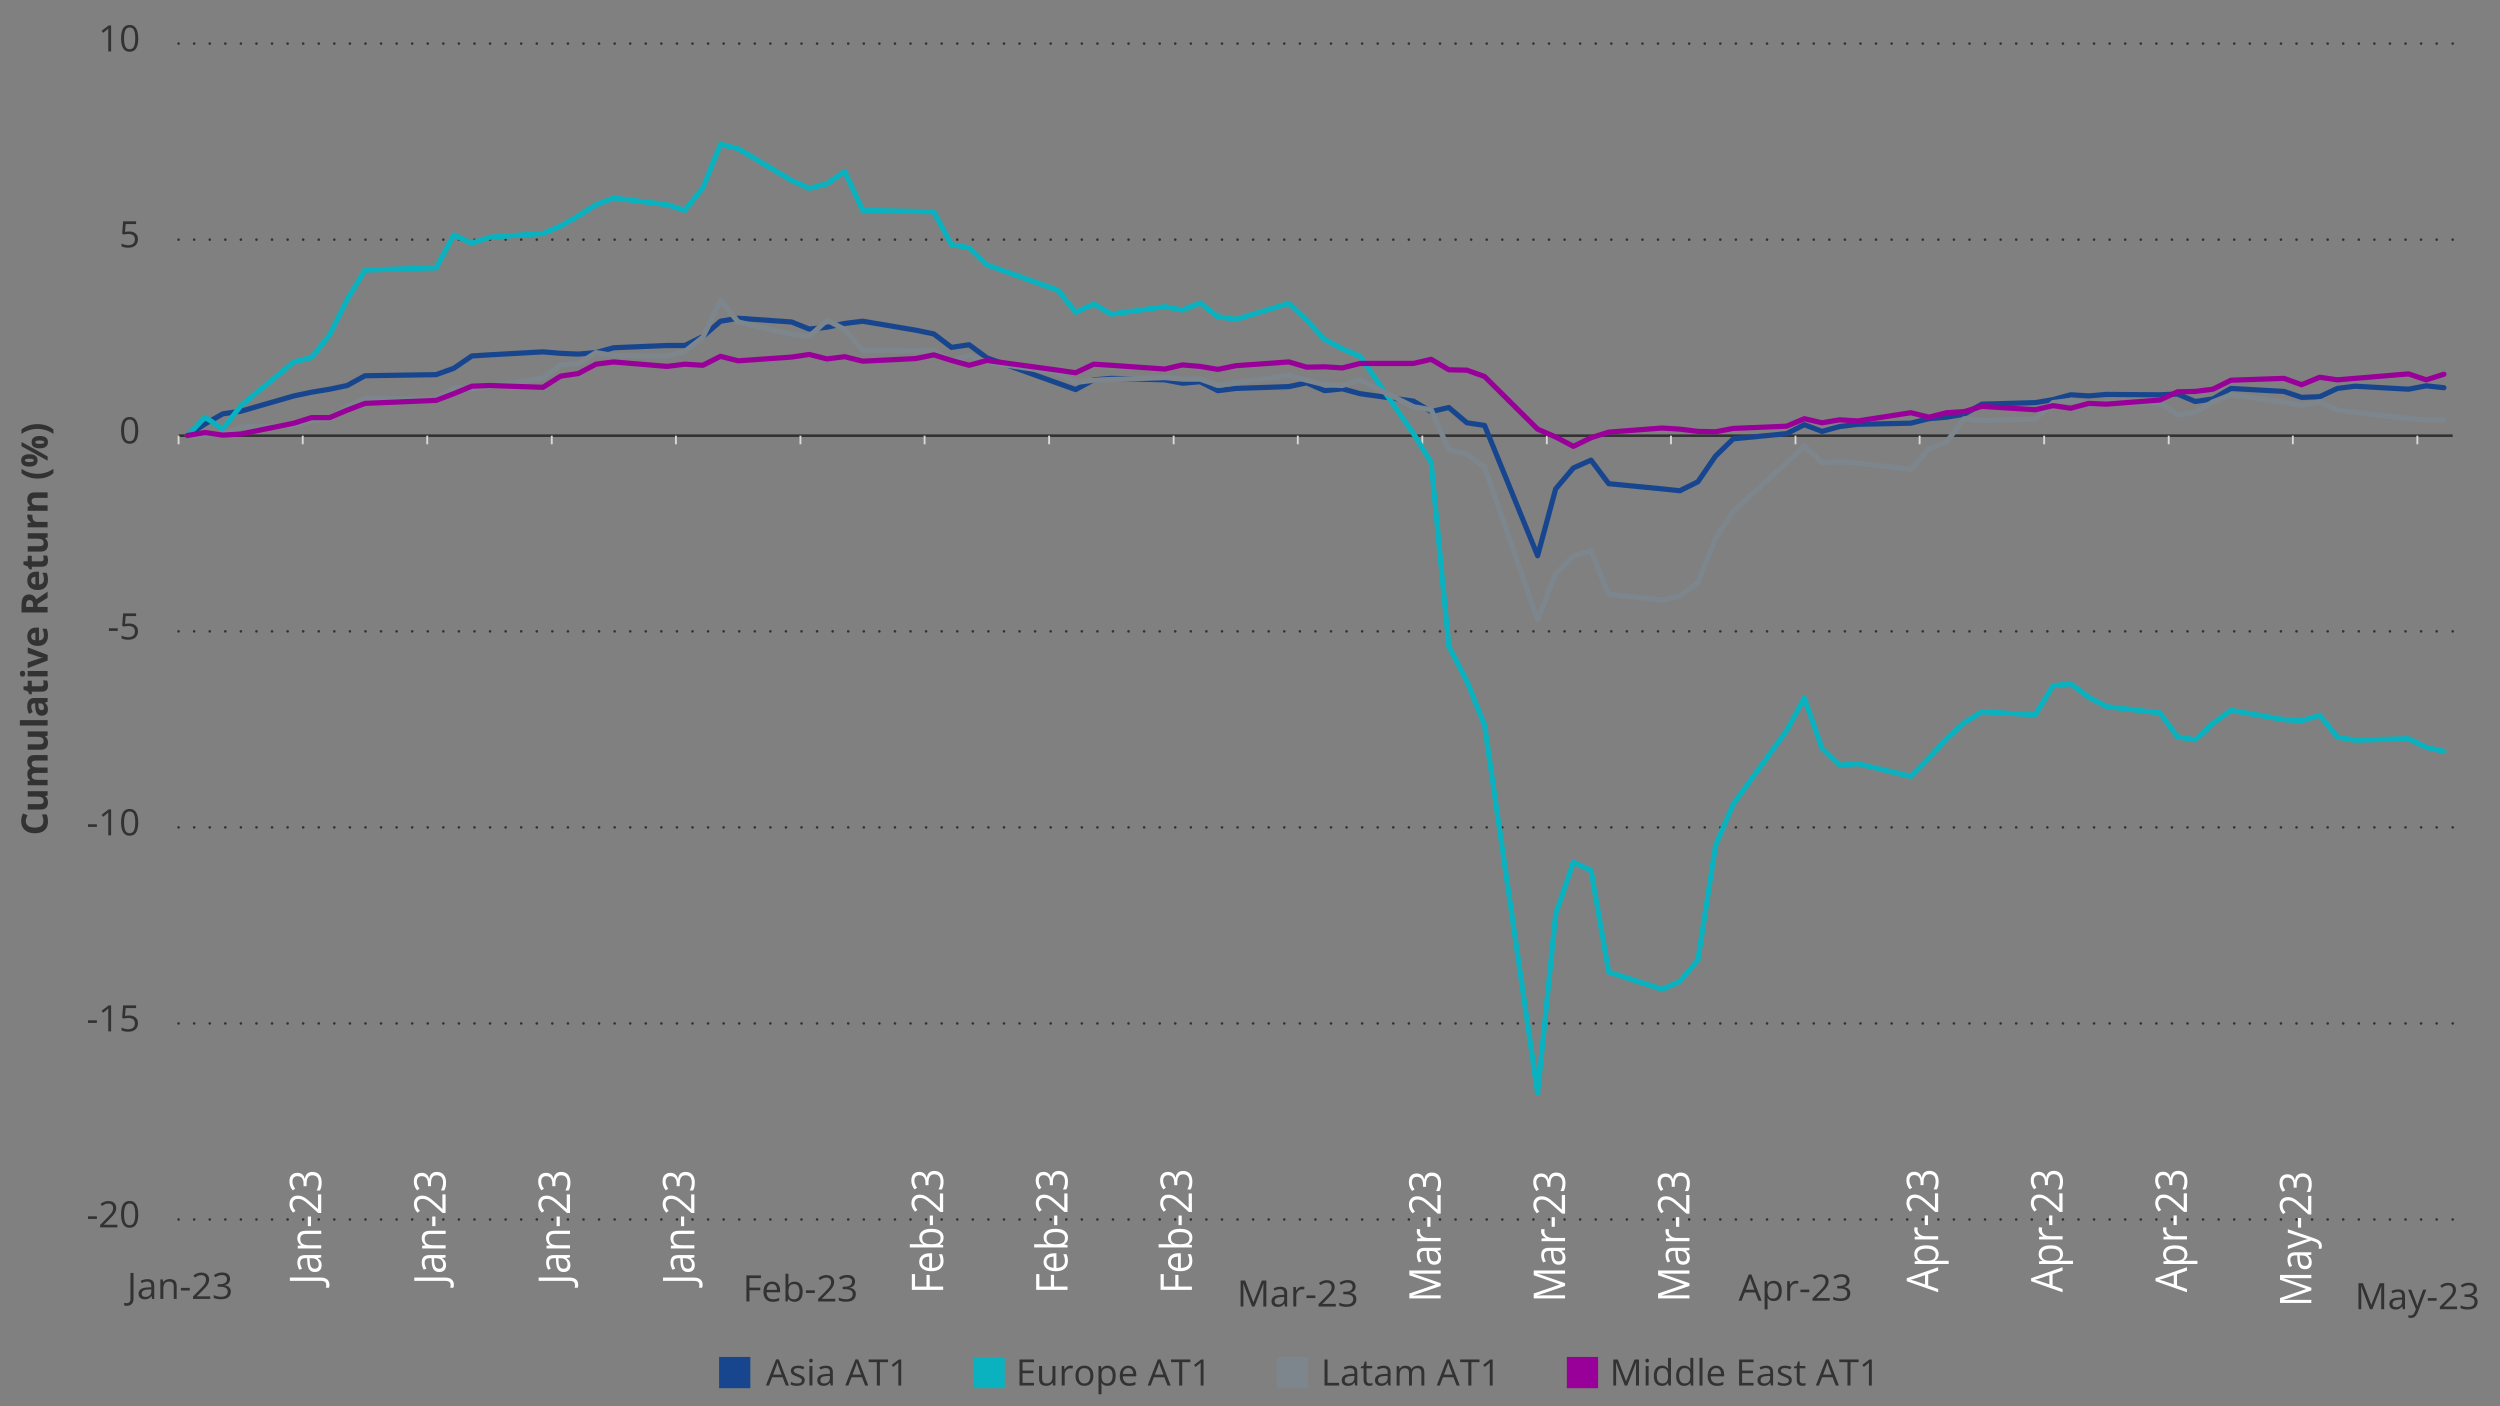 <?xml version="1.0" encoding="UTF-8"?><svg id="a" xmlns="http://www.w3.org/2000/svg" width="960" height="540" viewBox="0 0 960 540"><rect x="0" y="0" width="960" height="540" fill="#808080" stroke="none"/><g><g><rect x="276.13" y="521.07" width="12" height="12" fill="#17468f"/><g><path d="m301.75,532.04l-1.23-3.17h-4.01l-1.22,3.17h-1.18l3.91-10.04h1.05l3.88,10.04h-1.2Zm-1.58-4.2l-1.17-3.15c-.03-.08-.07-.22-.13-.4-.06-.19-.12-.38-.19-.58s-.12-.36-.16-.49c-.05.19-.09.37-.15.56-.05.18-.1.36-.15.51s-.09.29-.13.4l-1.19,3.15h3.27Z" fill="#323232"/><path d="m309.01,529.98c0,.48-.12.88-.36,1.21-.24.33-.58.57-1.03.73-.44.16-.97.25-1.59.25-.52,0-.98-.04-1.36-.12s-.72-.2-1-.35v-1.05c.31.15.67.29,1.09.41s.86.18,1.3.18c.65,0,1.12-.1,1.41-.31s.44-.49.44-.85c0-.21-.06-.39-.17-.54-.12-.16-.31-.31-.58-.46s-.65-.31-1.13-.49c-.48-.18-.89-.36-1.24-.54-.35-.18-.62-.4-.81-.66-.19-.26-.28-.6-.28-1.01,0-.63.26-1.12.77-1.46.51-.34,1.19-.51,2.02-.51.45,0,.87.04,1.27.13.39.09.76.21,1.1.36l-.38.91c-.31-.13-.64-.24-.99-.33s-.71-.14-1.07-.14c-.52,0-.93.09-1.21.26-.28.17-.42.41-.42.71,0,.23.06.42.2.57.13.15.34.29.62.42s.67.29,1.13.46c.47.17.88.35,1.22.54s.61.41.79.67c.19.26.28.6.28,1.01Z" fill="#323232"/><path d="m311.41,521.74c.19,0,.35.06.48.18.13.12.2.31.2.56s-.07.44-.2.56c-.13.12-.3.18-.48.18-.2,0-.36-.06-.49-.18-.13-.12-.2-.31-.2-.56s.06-.44.2-.56c.13-.12.29-.18.49-.18Zm.55,2.8v7.49h-1.13v-7.49h1.13Z" fill="#323232"/><path d="m317.17,524.42c.89,0,1.56.2,1.99.6s.65,1.04.65,1.92v5.09h-.83l-.22-1.11h-.05c-.21.27-.43.5-.66.69s-.49.32-.79.42c-.3.09-.67.14-1.1.14-.46,0-.86-.08-1.21-.24-.35-.16-.63-.4-.83-.72-.2-.32-.3-.73-.3-1.23,0-.75.3-1.32.89-1.72s1.5-.62,2.71-.66l1.29-.05v-.46c0-.65-.14-1.1-.42-1.36s-.67-.39-1.18-.39c-.39,0-.77.06-1.12.17s-.69.25-1.01.4l-.35-.86c.34-.17.72-.32,1.16-.44s.9-.18,1.38-.18Zm1.52,3.92l-1.14.05c-.93.04-1.59.19-1.98.46s-.57.65-.57,1.14c0,.43.13.75.39.95s.6.31,1.03.31c.67,0,1.21-.18,1.63-.55s.64-.92.64-1.66v-.69Z" fill="#323232"/><path d="m332.22,532.04l-1.23-3.17h-4.01l-1.22,3.17h-1.18l3.91-10.04h1.05l3.88,10.04h-1.2Zm-1.58-4.2l-1.17-3.15c-.03-.08-.07-.22-.13-.4-.06-.19-.12-.38-.19-.58s-.12-.36-.16-.49c-.05.19-.09.37-.15.56-.05.18-.1.36-.15.51s-.09.29-.13.4l-1.19,3.15h3.27Z" fill="#323232"/><path d="m337.88,532.04h-1.17v-8.97h-3.14v-1.03h7.44v1.03h-3.13v8.97Z" fill="#323232"/><path d="m346.07,532.04h-1.11v-7.08c0-.27,0-.5,0-.69,0-.19,0-.37.01-.53,0-.16.02-.33.03-.5-.14.15-.27.27-.4.37s-.28.23-.46.38l-1.14.92-.59-.77,2.71-2.08h.94v9.99Z" fill="#323232"/></g></g><g><rect x="373.83" y="521.07" width="12" height="12" fill="#0ab2bf"/><g><path d="m397.05,532.04h-5.56v-9.99h5.56v1.03h-4.4v3.23h4.15v1.01h-4.15v3.7h4.4v1.03Z" fill="#323232"/><path d="m405.28,524.54v7.49h-.93l-.16-1.05h-.06c-.16.26-.36.48-.6.66s-.52.31-.83.4c-.31.09-.63.13-.98.13-.59,0-1.09-.1-1.49-.29s-.7-.49-.91-.89c-.2-.4-.3-.92-.3-1.54v-4.91h1.15v4.83c0,.62.14,1.09.42,1.4s.71.46,1.29.46,1-.1,1.33-.31c.33-.21.57-.52.71-.93s.22-.91.22-1.5v-3.94h1.14Z" fill="#323232"/><path d="m411.09,524.41c.15,0,.31,0,.47.02s.31.04.44.06l-.14,1.05c-.12-.03-.26-.06-.41-.08s-.29-.03-.42-.03c-.3,0-.58.06-.85.18-.27.12-.5.29-.7.52s-.36.5-.47.81-.17.67-.17,1.06v4.02h-1.14v-7.49h.94l.12,1.38h.05c.16-.28.34-.53.56-.76s.47-.41.76-.55c.29-.14.61-.21.97-.21Z" fill="#323232"/><path d="m419.86,528.28c0,.62-.08,1.16-.24,1.65s-.39.89-.69,1.22-.66.59-1.09.76c-.43.18-.91.26-1.45.26-.5,0-.96-.09-1.38-.26-.42-.18-.78-.43-1.08-.76-.3-.33-.54-.74-.7-1.22-.17-.48-.25-1.03-.25-1.65,0-.82.14-1.52.42-2.1s.68-1.02,1.19-1.32c.52-.3,1.13-.45,1.85-.45s1.28.15,1.79.46c.51.31.91.75,1.2,1.32.29.58.43,1.27.43,2.09Zm-5.7,0c0,.6.08,1.12.24,1.57s.41.78.74,1.03.76.36,1.29.36.95-.12,1.28-.36c.33-.24.58-.58.74-1.03s.24-.96.24-1.57-.08-1.11-.24-1.55-.41-.77-.74-1.01-.76-.36-1.29-.36c-.78,0-1.35.26-1.71.77-.36.52-.54,1.23-.54,2.14Z" fill="#323232"/><path d="m425.35,524.41c.93,0,1.68.32,2.24.96s.83,1.61.83,2.9c0,.85-.13,1.57-.38,2.15s-.61,1.02-1.08,1.31c-.46.3-1.01.44-1.64.44-.4,0-.75-.05-1.05-.16s-.56-.25-.77-.42-.39-.37-.53-.58h-.08c.01.18.03.39.05.64.02.25.03.47.03.66v3.08h-1.14v-10.84h.94l.15,1.11h.05c.15-.23.32-.44.53-.63s.47-.34.77-.45c.3-.11.66-.17,1.08-.17Zm-.2.96c-.52,0-.94.1-1.25.3-.32.2-.55.5-.69.9s-.22.9-.23,1.5v.22c0,.63.07,1.17.21,1.61.14.44.37.77.69,1,.32.23.75.34,1.3.34.46,0,.85-.13,1.16-.38s.54-.6.69-1.05c.15-.45.23-.96.23-1.55,0-.88-.17-1.59-.52-2.11-.34-.52-.87-.78-1.58-.78Z" fill="#323232"/><path d="m433.28,524.41c.64,0,1.18.14,1.64.42s.8.68,1.05,1.19.36,1.1.36,1.78v.7h-5.17c.01.88.23,1.55.66,2.01s1.02.69,1.79.69c.47,0,.89-.04,1.26-.13s.74-.21,1.13-.38v1c-.38.17-.75.29-1.12.37-.37.08-.81.12-1.32.12-.72,0-1.35-.15-1.88-.44-.54-.29-.95-.73-1.25-1.3s-.44-1.27-.44-2.09.14-1.5.41-2.1c.27-.59.65-1.04,1.15-1.36.5-.32,1.08-.48,1.75-.48Zm-.01.93c-.61,0-1.09.2-1.45.59s-.57.95-.64,1.66h3.96c0-.45-.07-.84-.21-1.18-.13-.34-.34-.6-.61-.79s-.62-.28-1.05-.28Z" fill="#323232"/><path d="m448.33,532.04l-1.23-3.17h-4.01l-1.22,3.17h-1.18l3.91-10.04h1.05l3.88,10.04h-1.2Zm-1.58-4.2l-1.17-3.15c-.03-.08-.07-.22-.13-.4-.06-.19-.12-.38-.19-.58s-.12-.36-.16-.49c-.05.19-.09.37-.15.56-.05.18-.1.36-.15.51s-.09.29-.13.4l-1.19,3.15h3.27Z" fill="#323232"/><path d="m453.98,532.04h-1.17v-8.97h-3.14v-1.03h7.44v1.03h-3.13v8.97Z" fill="#323232"/><path d="m462.17,532.04h-1.11v-7.08c0-.27,0-.5,0-.69,0-.19,0-.37.01-.53,0-.16.02-.33.03-.5-.14.15-.27.27-.4.37s-.28.23-.46.38l-1.14.92-.59-.77,2.71-2.08h.94v9.99Z" fill="#323232"/></g></g><g><rect x="490.21" y="521.07" width="12" height="12" fill="#7d868c"/><g><path d="m508.62,532.04v-9.99h1.16v8.96h4.44v1.04h-5.6Z" fill="#323232"/><path d="m518.56,524.42c.89,0,1.56.2,1.99.6s.65,1.04.65,1.92v5.09h-.83l-.22-1.11h-.05c-.21.27-.43.5-.66.69s-.49.32-.79.42c-.3.09-.67.14-1.1.14-.46,0-.86-.08-1.21-.24-.35-.16-.63-.4-.83-.72-.2-.32-.3-.73-.3-1.23,0-.75.3-1.32.89-1.72s1.5-.62,2.71-.66l1.29-.05v-.46c0-.65-.14-1.1-.42-1.36s-.67-.39-1.18-.39c-.39,0-.77.06-1.12.17s-.69.25-1.01.4l-.35-.86c.34-.17.72-.32,1.16-.44s.9-.18,1.38-.18Zm1.52,3.92l-1.14.05c-.93.04-1.59.19-1.98.46s-.57.65-.57,1.14c0,.43.13.75.39.95s.6.31,1.03.31c.67,0,1.21-.18,1.63-.55s.64-.92.64-1.66v-.69Z" fill="#323232"/><path d="m525.96,531.24c.19,0,.38-.02.57-.05s.36-.07.48-.12v.88c-.13.06-.32.11-.55.15-.24.04-.46.06-.69.06-.4,0-.76-.07-1.08-.21s-.58-.38-.78-.71c-.19-.33-.29-.79-.29-1.38v-4.44h-1.07v-.55l1.07-.44.45-1.63h.68v1.74h2.19v.89h-2.19v4.41c0,.47.11.82.33,1.05.22.23.5.35.86.35Z" fill="#323232"/><path d="m531.33,524.42c.89,0,1.56.2,1.99.6s.65,1.04.65,1.92v5.09h-.83l-.22-1.11h-.05c-.21.27-.43.5-.66.69s-.49.32-.79.42c-.3.09-.67.14-1.1.14-.46,0-.86-.08-1.21-.24-.35-.16-.63-.4-.83-.72-.2-.32-.3-.73-.3-1.23,0-.75.3-1.32.89-1.72s1.5-.62,2.71-.66l1.29-.05v-.46c0-.65-.14-1.1-.42-1.36s-.67-.39-1.18-.39c-.39,0-.77.06-1.12.17s-.69.25-1.01.4l-.35-.86c.34-.17.72-.32,1.16-.44s.9-.18,1.38-.18Zm1.52,3.92l-1.14.05c-.93.04-1.59.19-1.98.46s-.57.65-.57,1.14c0,.43.13.75.39.95s.6.31,1.03.31c.67,0,1.21-.18,1.63-.55s.64-.92.64-1.66v-.69Z" fill="#323232"/><path d="m544.44,524.41c.83,0,1.45.22,1.87.65s.63,1.12.63,2.07v4.91h-1.12v-4.85c0-.61-.13-1.06-.39-1.36-.26-.3-.65-.45-1.17-.45-.72,0-1.25.21-1.58.63s-.49,1.04-.49,1.85v4.19h-1.13v-4.85c0-.41-.06-.74-.17-1.01-.12-.27-.29-.47-.52-.6-.23-.13-.52-.2-.87-.2-.5,0-.9.1-1.2.31s-.52.51-.65.91c-.13.4-.2.9-.2,1.49v3.96h-1.13v-7.49h.92l.17,1.06h.06c.15-.26.34-.48.57-.66s.48-.31.77-.4.58-.14.9-.14c.57,0,1.05.11,1.43.32.39.21.67.53.84.97h.06c.25-.43.58-.76,1.01-.97s.9-.32,1.41-.32Z" fill="#323232"/><path d="m559.34,532.04l-1.23-3.17h-4.01l-1.22,3.17h-1.18l3.91-10.04h1.05l3.88,10.04h-1.2Zm-1.58-4.2l-1.17-3.15c-.03-.08-.07-.22-.13-.4-.06-.19-.12-.38-.19-.58s-.12-.36-.16-.49c-.05.19-.09.37-.15.56-.05.18-.1.36-.15.51s-.09.29-.13.4l-1.19,3.15h3.27Z" fill="#323232"/><path d="m565,532.04h-1.17v-8.97h-3.14v-1.03h7.44v1.03h-3.13v8.97Z" fill="#323232"/><path d="m573.19,532.04h-1.11v-7.08c0-.27,0-.5,0-.69,0-.19,0-.37.01-.53,0-.16.02-.33.03-.5-.14.15-.27.27-.4.37s-.28.23-.46.38l-1.14.92-.59-.77,2.71-2.08h.94v9.99Z" fill="#323232"/></g></g><g><rect x="601.67" y="521.07" width="12" height="12" fill="#909"/><g><path d="m623.91,532.04l-3.36-8.85h-.05c.02.19.03.41.05.68s.03.56.03.88.01.64.01.97v6.32h-1.08v-9.99h1.72l3.17,8.31h.05l3.21-8.31h1.71v9.99h-1.15v-6.4c0-.3,0-.59.01-.89s.02-.58.03-.85.03-.5.04-.69h-.05l-3.4,8.83h-.95Z" fill="#323232"/><path d="m632.52,521.74c.19,0,.35.06.48.18.13.12.2.31.2.56s-.07.44-.2.56c-.13.12-.3.18-.48.18-.2,0-.36-.06-.49-.18-.13-.12-.2-.31-.2-.56s.06-.44.2-.56c.13-.12.29-.18.49-.18Zm.55,2.8v7.49h-1.13v-7.49h1.13Z" fill="#323232"/><path d="m638.14,532.17c-.95,0-1.7-.32-2.25-.97-.55-.65-.83-1.61-.83-2.88s.28-2.26.85-2.92,1.32-.99,2.26-.99c.4,0,.74.05,1.04.16s.55.25.77.42.39.38.54.6h.08c-.02-.14-.04-.33-.05-.58s-.03-.45-.03-.6v-3h1.13v10.64h-.92l-.17-1.07h-.05c-.14.22-.32.43-.54.61-.22.18-.47.33-.77.43-.3.11-.65.16-1.06.16Zm.18-.94c.8,0,1.37-.23,1.7-.68s.5-1.13.5-2.03v-.21c0-.95-.16-1.68-.48-2.19-.32-.51-.89-.77-1.73-.77-.7,0-1.22.27-1.57.8s-.52,1.27-.52,2.19.17,1.63.52,2.13c.34.5.87.75,1.57.75Z" fill="#323232"/><path d="m646.71,532.17c-.95,0-1.7-.32-2.25-.97-.55-.65-.83-1.61-.83-2.88s.28-2.26.85-2.92,1.32-.99,2.26-.99c.4,0,.74.05,1.04.16s.55.25.77.42.39.38.54.6h.08c-.02-.14-.04-.33-.05-.58s-.03-.45-.03-.6v-3h1.13v10.64h-.92l-.17-1.07h-.05c-.14.22-.32.43-.54.61-.22.18-.47.33-.77.43-.3.11-.65.16-1.06.16Zm.18-.94c.8,0,1.37-.23,1.7-.68s.5-1.13.5-2.03v-.21c0-.95-.16-1.68-.48-2.19-.32-.51-.89-.77-1.73-.77-.7,0-1.22.27-1.57.8s-.52,1.27-.52,2.19.17,1.63.52,2.13c.34.5.87.75,1.57.75Z" fill="#323232"/><path d="m653.75,532.04h-1.14v-10.64h1.14v10.64Z" fill="#323232"/><path d="m659.02,524.41c.64,0,1.18.14,1.64.42s.8.68,1.05,1.19.36,1.1.36,1.78v.7h-5.17c.01.88.23,1.55.66,2.01s1.02.69,1.79.69c.47,0,.89-.04,1.26-.13s.74-.21,1.13-.38v1c-.38.17-.75.29-1.12.37-.37.08-.81.12-1.32.12-.72,0-1.35-.15-1.88-.44-.54-.29-.95-.73-1.25-1.3s-.44-1.27-.44-2.09.14-1.5.41-2.1c.27-.59.65-1.04,1.15-1.36.5-.32,1.08-.48,1.75-.48Zm-.01.93c-.61,0-1.09.2-1.45.59s-.57.95-.64,1.66h3.96c0-.45-.07-.84-.21-1.18-.13-.34-.34-.6-.61-.79s-.62-.28-1.05-.28Z" fill="#323232"/><path d="m673.37,532.04h-5.56v-9.99h5.56v1.03h-4.4v3.23h4.15v1.01h-4.15v3.7h4.4v1.03Z" fill="#323232"/><path d="m678.22,524.42c.89,0,1.56.2,1.99.6s.65,1.04.65,1.92v5.09h-.83l-.22-1.11h-.05c-.21.27-.43.5-.66.69s-.49.32-.79.42c-.3.09-.67.14-1.1.14-.46,0-.86-.08-1.21-.24-.35-.16-.63-.4-.83-.72-.2-.32-.3-.73-.3-1.23,0-.75.3-1.32.89-1.72s1.5-.62,2.71-.66l1.29-.05v-.46c0-.65-.14-1.1-.42-1.36s-.67-.39-1.18-.39c-.39,0-.77.06-1.12.17s-.69.25-1.01.4l-.35-.86c.34-.17.72-.32,1.16-.44s.9-.18,1.38-.18Zm1.52,3.92l-1.14.05c-.93.04-1.59.19-1.98.46s-.57.65-.57,1.14c0,.43.13.75.39.95s.6.31,1.03.31c.67,0,1.21-.18,1.63-.55s.64-.92.64-1.66v-.69Z" fill="#323232"/><path d="m688.04,529.98c0,.48-.12.88-.36,1.21-.24.33-.58.57-1.03.73-.44.16-.97.25-1.59.25-.52,0-.98-.04-1.36-.12s-.72-.2-1-.35v-1.05c.31.15.67.29,1.09.41s.86.18,1.3.18c.65,0,1.12-.1,1.41-.31s.44-.49.44-.85c0-.21-.06-.39-.17-.54-.12-.16-.31-.31-.58-.46s-.65-.31-1.13-.49c-.48-.18-.89-.36-1.24-.54-.35-.18-.62-.4-.81-.66-.19-.26-.28-.6-.28-1.01,0-.63.26-1.12.77-1.46.51-.34,1.19-.51,2.02-.51.45,0,.87.04,1.27.13.39.09.76.21,1.1.36l-.38.91c-.31-.13-.64-.24-.99-.33s-.71-.14-1.07-.14c-.52,0-.93.09-1.21.26-.28.17-.42.41-.42.71,0,.23.06.42.2.57.13.15.34.29.62.42s.67.29,1.13.46c.47.17.88.35,1.22.54s.61.41.79.67c.19.26.28.6.28,1.01Z" fill="#323232"/><path d="m692.29,531.24c.19,0,.38-.02.57-.05s.36-.07.48-.12v.88c-.13.06-.32.11-.55.15-.24.04-.46.06-.69.06-.4,0-.76-.07-1.08-.21s-.58-.38-.78-.71c-.19-.33-.29-.79-.29-1.38v-4.44h-1.07v-.55l1.07-.44.45-1.63h.68v1.74h2.19v.89h-2.19v4.41c0,.47.11.82.33,1.05.22.23.5.35.86.35Z" fill="#323232"/><path d="m704.93,532.04l-1.23-3.17h-4.01l-1.22,3.17h-1.18l3.91-10.04h1.05l3.88,10.04h-1.2Zm-1.58-4.2l-1.17-3.15c-.03-.08-.07-.22-.13-.4-.06-.19-.12-.38-.19-.58s-.12-.36-.16-.49c-.05.19-.09.37-.15.56-.05.18-.1.36-.15.51s-.09.29-.13.4l-1.19,3.15h3.27Z" fill="#323232"/><path d="m710.59,532.04h-1.17v-8.97h-3.14v-1.03h7.44v1.03h-3.13v8.97Z" fill="#323232"/><path d="m718.78,532.04h-1.11v-7.08c0-.27,0-.5,0-.69,0-.19,0-.37.01-.53,0-.16.02-.33.03-.5-.14.15-.27.27-.4.37s-.28.23-.46.38l-1.14.92-.59-.77,2.71-2.08h.94v9.99Z" fill="#323232"/></g></g></g><g><g><line x1="68.57" y1="468.28" x2="68.57" y2="468.28" fill="none" stroke="#323232" stroke-linecap="round" stroke-linejoin="round"/><line x1="74.56" y1="468.28" x2="938.85" y2="468.28" fill="none" stroke="#323232" stroke-dasharray="0 0 0 5.98" stroke-linecap="round" stroke-linejoin="round"/><line x1="941.84" y1="468.28" x2="941.84" y2="468.28" fill="none" stroke="#323232" stroke-linecap="round" stroke-linejoin="round"/></g><g><line x1="68.57" y1="393" x2="68.57" y2="393" fill="none" stroke="#323232" stroke-linecap="round" stroke-linejoin="round"/><line x1="74.56" y1="393" x2="938.85" y2="393" fill="none" stroke="#323232" stroke-dasharray="0 0 0 5.98" stroke-linecap="round" stroke-linejoin="round"/><line x1="941.84" y1="393" x2="941.84" y2="393" fill="none" stroke="#323232" stroke-linecap="round" stroke-linejoin="round"/></g><g><line x1="68.57" y1="317.72" x2="68.57" y2="317.72" fill="none" stroke="#323232" stroke-linecap="round" stroke-linejoin="round"/><line x1="74.56" y1="317.72" x2="938.85" y2="317.72" fill="none" stroke="#323232" stroke-dasharray="0 0 0 5.98" stroke-linecap="round" stroke-linejoin="round"/><line x1="941.84" y1="317.72" x2="941.84" y2="317.72" fill="none" stroke="#323232" stroke-linecap="round" stroke-linejoin="round"/></g><g><line x1="68.57" y1="242.44" x2="68.57" y2="242.44" fill="none" stroke="#323232" stroke-linecap="round" stroke-linejoin="round"/><line x1="74.56" y1="242.44" x2="938.85" y2="242.44" fill="none" stroke="#323232" stroke-dasharray="0 0 0 5.98" stroke-linecap="round" stroke-linejoin="round"/><line x1="941.84" y1="242.44" x2="941.84" y2="242.44" fill="none" stroke="#323232" stroke-linecap="round" stroke-linejoin="round"/></g><g><line x1="68.57" y1="92.02" x2="68.57" y2="92.02" fill="none" stroke="#323232" stroke-linecap="round" stroke-linejoin="round"/><line x1="74.56" y1="92.02" x2="938.85" y2="92.02" fill="none" stroke="#323232" stroke-dasharray="0 0 0 5.98" stroke-linecap="round" stroke-linejoin="round"/><line x1="941.84" y1="92.02" x2="941.84" y2="92.02" fill="none" stroke="#323232" stroke-linecap="round" stroke-linejoin="round"/></g><g><line x1="68.57" y1="16.74" x2="68.57" y2="16.74" fill="none" stroke="#323232" stroke-linecap="round" stroke-linejoin="round"/><line x1="74.56" y1="16.74" x2="938.85" y2="16.74" fill="none" stroke="#323232" stroke-dasharray="0 0 0 5.98" stroke-linecap="round" stroke-linejoin="round"/><line x1="941.84" y1="16.74" x2="941.84" y2="16.74" fill="none" stroke="#323232" stroke-linecap="round" stroke-linejoin="round"/></g></g><line x1="68.57" y1="167.3" x2="941.84" y2="167.3" fill="none" stroke="#323232" stroke-miterlimit="10"/><line x1="68.57" y1="167.3" x2="68.57" y2="170.6" fill="none" stroke="#d9d9d9" stroke-linejoin="round" stroke-width=".72"/><line x1="116.25" y1="167.3" x2="116.25" y2="170.6" fill="none" stroke="#d9d9d9" stroke-linejoin="round" stroke-width=".72"/><line x1="164.06" y1="167.3" x2="164.06" y2="170.6" fill="none" stroke="#d9d9d9" stroke-linejoin="round" stroke-width=".72"/><line x1="211.88" y1="167.3" x2="211.88" y2="170.6" fill="none" stroke="#d9d9d9" stroke-linejoin="round" stroke-width=".72"/><line x1="259.55" y1="167.3" x2="259.55" y2="170.6" fill="none" stroke="#d9d9d9" stroke-linejoin="round" stroke-width=".72"/><line x1="307.37" y1="167.3" x2="307.37" y2="170.6" fill="none" stroke="#d9d9d9" stroke-linejoin="round" stroke-width=".72"/><line x1="355.04" y1="167.3" x2="355.04" y2="170.6" fill="none" stroke="#d9d9d9" stroke-linejoin="round" stroke-width=".72"/><line x1="402.86" y1="167.3" x2="402.86" y2="170.6" fill="none" stroke="#d9d9d9" stroke-linejoin="round" stroke-width=".72"/><line x1="450.68" y1="167.3" x2="450.68" y2="170.6" fill="none" stroke="#d9d9d9" stroke-linejoin="round" stroke-width=".72"/><line x1="498.35" y1="167.3" x2="498.35" y2="170.6" fill="none" stroke="#d9d9d9" stroke-linejoin="round" stroke-width=".72"/><line x1="546.16" y1="167.3" x2="546.16" y2="170.6" fill="none" stroke="#d9d9d9" stroke-linejoin="round" stroke-width=".72"/><line x1="593.98" y1="167.3" x2="593.98" y2="170.6" fill="none" stroke="#d9d9d9" stroke-linejoin="round" stroke-width=".72"/><line x1="641.65" y1="167.3" x2="641.65" y2="170.6" fill="none" stroke="#d9d9d9" stroke-linejoin="round" stroke-width=".72"/><line x1="689.47" y1="167.3" x2="689.47" y2="170.6" fill="none" stroke="#d9d9d9" stroke-linejoin="round" stroke-width=".72"/><line x1="737.14" y1="167.3" x2="737.14" y2="170.6" fill="none" stroke="#d9d9d9" stroke-linejoin="round" stroke-width=".72"/><line x1="784.96" y1="167.3" x2="784.96" y2="170.6" fill="none" stroke="#d9d9d9" stroke-linejoin="round" stroke-width=".72"/><line x1="832.78" y1="167.3" x2="832.78" y2="170.6" fill="none" stroke="#d9d9d9" stroke-linejoin="round" stroke-width=".72"/><line x1="880.45" y1="167.3" x2="880.45" y2="170.6" fill="none" stroke="#d9d9d9" stroke-linejoin="round" stroke-width=".72"/><line x1="928.26" y1="167.3" x2="928.26" y2="170.6" fill="none" stroke="#d9d9d9" stroke-linejoin="round" stroke-width=".72"/><polyline points="71.97 167.23 78.76 162.78 85.55 158.91 92.48 157.91 112.85 152.03 119.64 150.6 126.58 149.45 133.37 148.02 140.16 144.29 167.46 143.86 174.25 141.42 181.18 136.69 187.97 136.26 208.49 135.11 215.28 135.68 222.07 135.97 228.85 135.4 235.64 133.53 256.16 132.67 262.95 132.67 269.88 129.23 276.67 123.35 283.46 122.21 303.97 123.64 310.76 126.36 317.55 125.65 324.34 124.21 331.28 123.35 351.65 126.79 358.58 128.23 365.37 133.39 372.16 132.39 378.95 137.4 406.25 147.16 413.04 149.59 419.98 145.86 426.77 145.29 447.28 145.86 454.07 147.16 460.86 146.58 467.65 150.02 474.58 149.16 494.95 148.45 501.74 147.01 508.68 150.02 515.47 149.31 522.26 151.17 542.77 154.04 549.56 158.05 556.35 156.48 563.28 162.35 570.07 163.36 590.44 213.4 597.38 187.73 604.17 179.7 610.96 176.69 617.74 185.73 638.26 187.73 645.05 188.45 651.98 185.01 658.77 175.12 665.56 168.52 686.08 166.51 692.86 163.07 699.65 165.65 706.44 163.79 713.38 162.93 733.75 162.5 740.68 160.78 747.47 160.2 754.26 159.06 761.05 155.19 781.56 154.61 788.35 153.46 795.14 151.6 802.08 152.03 808.87 151.46 829.38 151.6 836.17 151.31 842.96 154.18 849.75 153.18 856.68 149.16 877.05 150.31 883.84 152.6 890.78 152.32 897.57 149.16 904.36 148.3 924.87 149.45 931.66 148.16 938.45 148.88" fill="none" stroke="#17468f" stroke-linecap="round" stroke-linejoin="round" stroke-width="2"/><polyline points="71.97 167.23 78.76 160.2 85.55 164.79 92.48 155.76 112.85 138.98 119.64 137.26 126.58 128.51 133.37 114.89 140.16 103.71 167.46 102.85 174.25 90.23 181.18 93.38 187.97 91.09 208.49 89.66 215.28 86.79 222.07 82.92 228.85 78.61 235.64 76.03 256.16 78.61 262.95 80.77 269.88 72.16 276.67 55.39 283.46 57.11 303.97 69.29 310.76 72.31 317.55 70.59 324.34 65.85 331.28 80.77 351.65 81.2 358.58 81.34 365.37 93.96 372.16 95.1 378.95 101.7 406.25 111.45 413.04 119.91 419.98 116.76 426.77 120.63 447.28 117.76 454.07 119.05 460.86 116.33 467.65 121.63 474.58 122.64 494.95 116.47 501.74 122.92 508.68 130.38 515.47 133.96 522.26 136.83 542.77 166.51 549.56 177.55 556.35 248.24 563.28 261.58 570.07 278.5 590.44 419.88 597.38 350.91 604.17 331.12 610.96 334.28 617.74 373.28 638.26 379.88 645.05 376.87 651.98 368.69 658.77 324.67 665.56 308.76 686.08 280.51 692.86 268.03 699.65 287.39 706.44 293.84 713.38 293.27 733.75 298.14 740.68 291.12 747.47 283.66 754.26 277.5 761.05 273.34 781.56 274.49 788.35 263.3 795.14 262.58 802.08 267.75 808.87 271.33 829.38 273.77 836.17 282.95 842.96 284.09 849.75 277.78 856.68 272.76 877.05 276.35 883.84 276.78 890.78 274.63 897.57 283.09 904.36 284.24 924.87 283.66 931.66 286.96 938.45 288.54" fill="none" stroke="#0ab2bf" stroke-linecap="round" stroke-linejoin="round" stroke-width="2"/><polyline points="71.97 167.23 78.76 167.23 85.55 166.51 92.48 164.08 112.85 163.36 119.64 161.64 126.58 160.78 133.37 156.19 140.16 153.03 167.46 153.32 174.25 148.88 181.18 149.31 187.97 148.45 208.49 145.15 215.28 140.13 222.07 139.7 228.85 135.4 235.64 136.54 256.16 136.69 262.95 134.97 269.88 129.52 276.67 115.32 283.46 123.64 303.97 128.37 310.76 129.23 317.55 122.92 324.34 126.51 331.28 134.54 351.65 134.82 358.58 134.54 365.37 138.7 372.16 136.4 378.95 139.13 406.25 143.14 413.04 146.87 419.98 146.01 426.77 145.72 447.28 145 454.07 145.58 460.86 145.58 467.65 148.02 474.58 147.01 494.95 144.14 501.74 146.01 508.68 147.73 515.47 148.02 522.26 145.86 542.77 156.19 549.56 157.34 556.35 172.68 563.28 174.4 570.07 179.27 590.44 238.06 597.38 220.28 604.17 213.54 610.96 211.54 617.74 228.17 638.26 230.46 645.05 228.89 651.98 223.87 658.77 206.81 665.56 196.34 686.08 177.7 692.86 171.24 699.65 177.7 706.44 177.27 713.38 177.84 733.75 180.28 740.68 172.39 747.47 169.67 754.26 160.78 761.05 161.49 781.56 160.92 788.35 154.61 795.14 153.75 802.08 155.33 808.87 154.61 829.38 154.76 836.17 159.34 842.96 158.34 849.75 154.32 856.68 151.6 877.05 154.47 883.84 155.62 890.78 154.32 897.57 157.48 904.36 158.34 924.87 160.78 931.66 161.21 938.45 161.35" fill="none" stroke="#7d868c" stroke-linecap="round" stroke-linejoin="round" stroke-width="2"/><polyline points="71.97 167.23 78.76 166.08 85.55 167.09 92.48 166.66 112.85 162.5 119.64 160.35 126.58 160.35 133.37 157.48 140.16 154.9 167.46 153.75 174.25 151.17 181.18 148.3 187.97 148.02 208.49 148.73 215.28 144.43 222.07 143.43 228.85 139.84 235.64 138.98 256.16 140.7 262.95 139.84 269.88 140.27 276.67 136.83 283.46 138.55 303.97 137.12 310.76 136.11 317.55 137.83 324.34 136.97 331.28 138.7 351.65 137.69 358.58 136.26 365.37 138.41 372.16 140.27 378.95 138.41 406.25 142.14 413.04 143.14 419.98 139.84 426.77 140.27 447.28 141.71 454.07 140.13 460.86 140.7 467.65 141.85 474.58 140.42 494.95 138.98 501.74 140.99 508.68 140.85 515.47 141.28 522.26 139.56 542.77 139.56 549.56 137.98 556.35 141.99 563.28 142.14 570.07 144.57 590.44 164.79 597.38 167.8 604.17 171.39 610.96 168.09 617.74 165.94 638.26 164.36 645.05 164.79 651.98 165.65 658.77 165.8 665.56 164.51 686.08 163.65 692.86 160.78 699.65 162.35 706.44 161.21 713.38 161.64 733.75 158.48 740.68 160.2 747.47 158.48 754.26 158.05 761.05 156.05 781.56 157.34 788.35 155.76 795.14 156.76 802.08 154.9 808.87 155.19 829.38 153.61 836.17 150.45 842.96 150.31 849.75 149.45 856.68 146.01 877.05 145.29 883.84 147.73 890.78 144.86 897.57 145.86 904.36 145.29 924.87 143.57 931.66 145.86 938.45 143.71" fill="none" stroke="#909" stroke-linecap="round" stroke-linejoin="round" stroke-width="2"/><g><path d="m33.8,468.07v-1.01h3.4v1.01h-3.4Z" fill="#323232"/><path d="m45.01,471.32h-6.56v-.95l2.68-2.71c.5-.5.92-.95,1.26-1.34.34-.39.6-.78.78-1.16.18-.38.27-.8.27-1.25,0-.56-.17-1-.5-1.3s-.78-.45-1.33-.45c-.48,0-.9.08-1.27.25s-.75.4-1.14.7l-.61-.77c.26-.22.55-.42.87-.59.31-.17.65-.31,1.01-.41.36-.1.74-.15,1.15-.15.62,0,1.15.11,1.6.32.45.21.79.52,1.04.92s.37.87.37,1.42-.1,1.02-.31,1.47-.5.9-.88,1.35c-.38.44-.82.92-1.33,1.41l-2.18,2.17v.05h5.12v1.04Z" fill="#323232"/><path d="m53.09,466.31c0,.81-.06,1.54-.19,2.17s-.32,1.18-.58,1.62c-.27.44-.61.78-1.03,1.01-.42.23-.92.35-1.51.35-.74,0-1.36-.2-1.85-.61s-.85-.99-1.09-1.76c-.24-.77-.36-1.69-.36-2.78s.11-1.98.33-2.75.57-1.36,1.05-1.77c.48-.41,1.12-.62,1.92-.62.75,0,1.38.2,1.86.61.49.41.85,1,1.09,1.76.24.77.36,1.69.36,2.77Zm-5.46,0c0,.93.07,1.7.21,2.32s.37,1.08.69,1.39.73.46,1.25.46.93-.15,1.25-.46.55-.77.69-1.39.22-1.4.22-2.33-.07-1.68-.21-2.3-.37-1.08-.68-1.39-.74-.47-1.26-.47-.95.16-1.26.47-.54.78-.68,1.39-.21,1.38-.21,2.3Z" fill="#323232"/></g><g><path d="m33.8,392.8v-1.01h3.4v1.01h-3.4Z" fill="#323232"/><path d="m42.68,396.05h-1.11v-7.08c0-.27,0-.5,0-.69s0-.37.01-.53.02-.33.03-.5c-.14.15-.27.27-.4.37s-.28.23-.46.38l-1.14.92-.6-.77,2.71-2.08h.95v9.99Z" fill="#323232"/><path d="m49.63,389.94c.68,0,1.27.12,1.77.35.5.23.89.56,1.17,1s.41.97.41,1.59c0,.68-.15,1.27-.45,1.77s-.72.88-1.28,1.14c-.56.27-1.22.4-2,.4-.52,0-1-.05-1.45-.14-.45-.09-.83-.23-1.13-.41v-1.08c.33.2.74.36,1.21.48.47.12.94.18,1.38.18.51,0,.95-.08,1.33-.24.38-.16.68-.41.89-.74.21-.33.32-.75.32-1.25,0-.67-.21-1.18-.61-1.54-.41-.36-1.05-.54-1.94-.54-.28,0-.59.02-.93.07s-.62.1-.84.15l-.58-.38.38-4.69h4.98v1.04h-4.01l-.25,3.01c.17-.04.4-.07.67-.11.27-.04.58-.06.93-.06Z" fill="#323232"/></g><g><path d="m33.8,317.53v-1.01h3.4v1.01h-3.4Z" fill="#323232"/><path d="m42.68,320.78h-1.11v-7.08c0-.27,0-.5,0-.69s0-.37.01-.53.02-.33.03-.5c-.14.15-.27.27-.4.37s-.28.23-.46.38l-1.14.92-.6-.77,2.71-2.08h.95v9.99Z" fill="#323232"/><path d="m53.09,315.77c0,.81-.06,1.54-.19,2.17s-.32,1.18-.58,1.62c-.27.44-.61.78-1.03,1.01-.42.23-.92.35-1.51.35-.74,0-1.36-.2-1.85-.61s-.85-.99-1.09-1.76c-.24-.77-.36-1.69-.36-2.78s.11-1.98.33-2.75.57-1.36,1.05-1.77c.48-.41,1.12-.62,1.92-.62.75,0,1.38.2,1.86.61.49.41.85,1,1.09,1.76.24.77.36,1.69.36,2.77Zm-5.46,0c0,.93.07,1.7.21,2.32s.37,1.08.69,1.39.73.46,1.25.46.93-.15,1.25-.46.55-.77.69-1.39.22-1.4.22-2.33-.07-1.68-.21-2.3-.37-1.08-.68-1.39-.74-.47-1.26-.47-.95.16-1.26.47-.54.78-.68,1.39-.21,1.38-.21,2.3Z" fill="#323232"/></g><g><path d="m41.82,242.27v-1.01h3.4v1.01h-3.4Z" fill="#323232"/><path d="m49.64,239.42c.68,0,1.27.12,1.77.35.5.23.89.56,1.17,1s.41.97.41,1.59c0,.68-.15,1.27-.45,1.77s-.72.88-1.28,1.14c-.56.27-1.22.4-2,.4-.52,0-1-.05-1.45-.14-.45-.09-.83-.23-1.13-.41v-1.08c.33.2.74.36,1.21.48.47.12.94.18,1.38.18.51,0,.95-.08,1.33-.24.38-.16.68-.41.89-.74.21-.33.32-.75.32-1.25,0-.67-.21-1.18-.61-1.54-.41-.36-1.05-.54-1.94-.54-.28,0-.59.02-.93.07s-.62.1-.84.15l-.58-.38.38-4.69h4.98v1.04h-4.01l-.25,3.01c.17-.04.4-.07.67-.11.27-.04.58-.06.93-.06Z" fill="#323232"/></g><path d="m53.09,165.26c0,.81-.06,1.54-.19,2.17s-.32,1.18-.58,1.62c-.27.44-.61.78-1.03,1.01-.42.23-.92.35-1.51.35-.74,0-1.36-.2-1.85-.61s-.85-.99-1.09-1.76c-.24-.77-.36-1.69-.36-2.78s.11-1.98.33-2.75.57-1.36,1.05-1.77c.48-.41,1.12-.62,1.92-.62.75,0,1.38.2,1.86.61.49.41.85,1,1.09,1.76.24.77.36,1.69.36,2.77Zm-5.46,0c0,.93.07,1.7.21,2.32s.37,1.08.69,1.39.73.46,1.25.46.93-.15,1.25-.46.55-.77.69-1.39.22-1.4.22-2.33-.07-1.68-.21-2.3-.37-1.08-.68-1.39-.74-.47-1.26-.47-.95.16-1.26.47-.54.78-.68,1.39-.21,1.38-.21,2.3Z" fill="#323232"/><path d="m49.63,88.88c.68,0,1.27.12,1.77.35.5.23.89.56,1.17,1s.41.97.41,1.59c0,.68-.15,1.27-.45,1.77s-.72.88-1.28,1.14c-.56.27-1.22.4-2,.4-.52,0-1-.05-1.45-.14-.45-.09-.83-.23-1.13-.41v-1.08c.33.2.74.36,1.21.48.47.12.94.18,1.38.18.51,0,.95-.08,1.33-.24.38-.16.68-.41.89-.74.21-.33.32-.75.32-1.25,0-.67-.21-1.18-.61-1.54-.41-.36-1.05-.54-1.94-.54-.28,0-.59.02-.93.07s-.62.1-.84.15l-.58-.38.38-4.69h4.98v1.04h-4.01l-.25,3.01c.17-.04.4-.07.67-.11.27-.04.58-.06.93-.06Z" fill="#323232"/><g><path d="m42.68,19.75h-1.11v-7.08c0-.27,0-.5,0-.69s0-.37.01-.53.02-.33.03-.5c-.14.15-.27.27-.4.37s-.28.23-.46.38l-1.14.92-.6-.77,2.71-2.08h.95v9.99Z" fill="#323232"/><path d="m53.09,14.73c0,.81-.06,1.54-.19,2.17s-.32,1.18-.58,1.62c-.27.44-.61.78-1.03,1.01-.42.23-.92.35-1.51.35-.74,0-1.36-.2-1.85-.61s-.85-.99-1.09-1.76c-.24-.77-.36-1.69-.36-2.78s.11-1.98.33-2.75.57-1.36,1.05-1.77c.48-.41,1.12-.62,1.92-.62.75,0,1.38.2,1.86.61.49.41.85,1,1.09,1.76.24.77.36,1.69.36,2.77Zm-5.46,0c0,.93.07,1.7.21,2.32s.37,1.08.69,1.39.73.46,1.25.46.93-.15,1.25-.46.55-.77.69-1.39.22-1.4.22-2.33-.07-1.68-.21-2.3-.37-1.08-.68-1.39-.74-.47-1.26-.47-.95.16-1.26.47-.54.78-.68,1.39-.21,1.38-.21,2.3Z" fill="#323232"/></g><g><path d="m48.72,501.43c-.23,0-.43-.02-.6-.05-.17-.03-.32-.08-.45-.13v-.99c.15.05.3.08.47.11s.35.04.55.04c.26,0,.49-.05.71-.15s.39-.27.51-.51c.13-.24.19-.57.19-1v-9.94h1.17v9.85c0,.62-.1,1.14-.31,1.55-.21.41-.5.72-.88.92-.38.2-.83.3-1.36.3Z" fill="#323232"/><path d="m56.59,491.19c.9,0,1.56.2,1.99.6.43.4.65,1.04.65,1.92v5.09h-.83l-.22-1.11h-.05c-.21.27-.43.5-.66.69s-.49.32-.79.42c-.3.09-.67.14-1.1.14-.46,0-.86-.08-1.22-.24-.35-.16-.63-.4-.84-.72-.2-.32-.31-.73-.31-1.23,0-.75.3-1.32.89-1.72s1.5-.62,2.71-.66l1.29-.05v-.46c0-.65-.14-1.1-.42-1.36-.28-.26-.67-.39-1.18-.39-.39,0-.77.06-1.12.17-.36.11-.69.25-1.01.4l-.35-.86c.34-.17.73-.32,1.17-.44s.9-.18,1.38-.18Zm1.52,3.92l-1.14.05c-.94.04-1.6.19-1.98.46-.38.27-.58.65-.58,1.14,0,.43.13.75.39.95s.61.31,1.03.31c.67,0,1.21-.18,1.64-.55s.64-.92.64-1.66v-.69Z" fill="#323232"/><path d="m65.13,491.17c.89,0,1.56.22,2.02.65.46.44.69,1.13.69,2.1v4.88h-1.12v-4.81c0-.62-.14-1.09-.43-1.4-.29-.31-.72-.46-1.31-.46-.83,0-1.42.23-1.75.7s-.51,1.15-.51,2.04v3.92h-1.14v-7.49h.92l.17,1.08h.06c.16-.26.36-.49.61-.67.25-.18.52-.32.83-.41.31-.09.63-.14.97-.14Z" fill="#323232"/><path d="m69.47,495.55v-1.01h3.4v1.01h-3.4Z" fill="#323232"/><path d="m80.68,498.8h-6.56v-.95l2.68-2.71c.5-.5.92-.95,1.26-1.34.34-.39.6-.78.78-1.16.18-.38.27-.8.27-1.25,0-.56-.17-1-.5-1.3s-.78-.45-1.33-.45c-.48,0-.9.08-1.27.25s-.75.4-1.14.7l-.61-.77c.26-.22.55-.42.87-.59.31-.17.65-.31,1.01-.41.36-.1.74-.15,1.15-.15.62,0,1.15.11,1.6.32.45.21.79.52,1.04.92s.37.87.37,1.42-.1,1.02-.31,1.47-.5.9-.88,1.35c-.38.44-.82.92-1.33,1.41l-2.18,2.17v.05h5.12v1.04Z" fill="#323232"/><path d="m88.34,491.14c0,.45-.09.83-.26,1.16s-.42.6-.73.8-.68.35-1.1.43v.05c.79.1,1.39.36,1.79.77.4.41.6.95.6,1.61,0,.58-.14,1.09-.41,1.54s-.69.8-1.25,1.05-1.28.38-2.15.38c-.53,0-1.02-.04-1.47-.13-.45-.08-.88-.22-1.29-.42v-1.07c.42.21.87.37,1.36.48.49.12.96.17,1.42.17.91,0,1.57-.18,1.98-.54s.61-.86.61-1.49c0-.43-.11-.78-.34-1.05-.23-.27-.55-.46-.97-.59s-.93-.19-1.52-.19h-1v-.97h1.01c.54,0,1-.08,1.38-.24s.67-.38.87-.67c.2-.29.3-.63.3-1.03,0-.51-.17-.9-.51-1.17s-.8-.41-1.38-.41c-.36,0-.68.04-.97.11-.29.07-.57.17-.82.3-.26.13-.51.28-.77.44l-.58-.78c.37-.28.81-.53,1.34-.73.52-.21,1.12-.31,1.79-.31,1.02,0,1.79.23,2.3.7s.77,1.06.77,1.78Z" fill="#323232"/></g><g><path d="m126.52,493.37c0,.25-.02.47-.06.65-.04.19-.09.35-.16.48h-1.19c.05-.16.1-.33.13-.51s.04-.38.04-.6c0-.28-.06-.53-.18-.77-.12-.23-.33-.42-.62-.56-.29-.14-.69-.21-1.2-.21h-11.97v-1.27h11.86c.75,0,1.37.11,1.87.34.49.23.86.55,1.11.96.24.41.37.91.37,1.48Z" fill="#fff"/><path d="m114.18,484.83c0-.97.24-1.69.72-2.17.48-.47,1.25-.71,2.31-.71h6.13v.9l-1.33.24v.06c.33.23.6.47.83.71.22.25.39.53.5.86.11.32.17.72.17,1.19,0,.5-.1.94-.29,1.32-.19.38-.48.69-.87.91-.39.22-.88.33-1.48.33-.9,0-1.59-.32-2.07-.97s-.75-1.63-.79-2.95l-.07-1.41h-.55c-.78,0-1.33.15-1.64.45-.31.3-.47.73-.47,1.28,0,.43.07.83.21,1.22.14.39.3.75.49,1.1l-1.04.38c-.21-.37-.39-.79-.54-1.27s-.22-.98-.22-1.5Zm4.72-1.65l.06,1.24c.04,1.02.23,1.73.55,2.15.32.42.78.62,1.37.62.52,0,.9-.14,1.14-.42s.37-.66.37-1.12c0-.72-.22-1.32-.67-1.78s-1.11-.69-2-.69h-.83Z" fill="#fff"/><path d="m114.17,475.55c0-.97.26-1.7.79-2.2.52-.5,1.37-.74,2.52-.74h5.88v1.22h-5.79c-.75,0-1.31.15-1.69.46s-.56.79-.56,1.43c0,.9.28,1.54.85,1.9.57.37,1.39.55,2.46.55h4.72v1.24h-9.02v-1l1.3-.19v-.07c-.32-.17-.59-.39-.8-.66s-.38-.57-.49-.9c-.11-.33-.17-.68-.17-1.05Z" fill="#fff"/><path d="m119.43,470.83h-1.22v-3.69h1.22v3.69Z" fill="#fff"/><path d="m123.35,458.66v7.13h-1.14l-3.27-2.91c-.6-.54-1.14-1-1.61-1.37-.47-.37-.94-.65-1.39-.84-.46-.19-.96-.29-1.51-.29-.68,0-1.2.18-1.56.55s-.54.84-.54,1.44c0,.52.1.98.3,1.38.2.4.48.81.84,1.24l-.92.66c-.27-.29-.51-.6-.72-.94-.21-.34-.37-.7-.49-1.09-.12-.39-.18-.8-.18-1.25,0-.67.13-1.25.39-1.73s.62-.86,1.1-1.13c.48-.27,1.04-.4,1.7-.4s1.23.11,1.77.34,1.09.55,1.62.96c.53.41,1.1.89,1.7,1.44l2.61,2.37h.06v-5.56h1.25Z" fill="#fff"/><path d="m114.13,450.35c.54,0,1,.09,1.4.28s.72.45.97.79c.25.34.42.73.52,1.19h.07c.12-.86.43-1.51.92-1.95.49-.43,1.14-.65,1.94-.65.7,0,1.31.15,1.85.44.54.3.96.75,1.26,1.35.3.61.46,1.39.46,2.33,0,.58-.05,1.11-.15,1.6s-.27.96-.51,1.4h-1.28c.25-.45.44-.94.58-1.47.14-.53.21-1.04.21-1.54,0-.99-.22-1.71-.65-2.15-.44-.44-1.03-.66-1.79-.66-.52,0-.94.12-1.26.37-.32.25-.56.6-.71,1.06-.15.46-.23,1.01-.23,1.66v1.09h-1.17v-1.09c0-.59-.1-1.09-.29-1.5-.19-.41-.46-.73-.81-.94-.35-.22-.76-.32-1.24-.32-.61,0-1.08.18-1.41.55-.33.37-.5.87-.5,1.5,0,.39.04.74.13,1.06s.21.62.36.89c.15.28.33.56.53.83l-.94.62c-.34-.4-.63-.88-.88-1.45s-.37-1.22-.37-1.94c0-1.11.28-1.94.84-2.5.56-.56,1.27-.83,2.14-.83Z" fill="#fff"/></g><g><path d="m174.29,493.37c0,.25-.02.47-.06.65-.04.19-.09.35-.16.48h-1.19c.05-.16.1-.33.13-.51s.04-.38.04-.6c0-.28-.06-.53-.18-.77-.12-.23-.33-.42-.62-.56-.29-.14-.69-.21-1.2-.21h-11.97v-1.27h11.86c.75,0,1.37.11,1.87.34.49.23.86.55,1.11.96.24.41.37.91.37,1.48Z" fill="#fff"/><path d="m161.95,484.83c0-.97.24-1.69.72-2.17.48-.47,1.25-.71,2.31-.71h6.13v.9l-1.33.24v.06c.33.23.6.47.83.71.22.25.39.53.5.86.11.32.17.72.17,1.19,0,.5-.1.94-.29,1.32-.19.38-.48.69-.87.91-.39.22-.88.33-1.48.33-.9,0-1.59-.32-2.07-.97s-.75-1.63-.79-2.95l-.07-1.41h-.55c-.78,0-1.33.15-1.64.45-.31.3-.47.73-.47,1.28,0,.43.07.83.21,1.22.14.39.3.75.49,1.1l-1.04.38c-.21-.37-.39-.79-.54-1.27s-.22-.98-.22-1.5Zm4.72-1.65l.06,1.24c.04,1.02.23,1.73.55,2.15.32.42.78.62,1.37.62.52,0,.9-.14,1.14-.42s.37-.66.37-1.12c0-.72-.22-1.32-.67-1.78s-1.11-.69-2-.69h-.83Z" fill="#fff"/><path d="m161.94,475.55c0-.97.26-1.7.79-2.2.52-.5,1.37-.74,2.52-.74h5.88v1.22h-5.79c-.75,0-1.31.15-1.69.46s-.56.79-.56,1.43c0,.9.28,1.54.85,1.9.57.37,1.39.55,2.46.55h4.72v1.24h-9.02v-1l1.3-.19v-.07c-.32-.17-.59-.39-.8-.66s-.38-.57-.49-.9c-.11-.33-.17-.68-.17-1.05Z" fill="#fff"/><path d="m167.2,470.83h-1.22v-3.69h1.22v3.69Z" fill="#fff"/><path d="m171.12,458.66v7.13h-1.14l-3.27-2.91c-.6-.54-1.14-1-1.61-1.37-.47-.37-.94-.65-1.39-.84-.46-.19-.96-.29-1.51-.29-.68,0-1.2.18-1.56.55s-.54.84-.54,1.44c0,.52.1.98.3,1.38.2.4.48.81.84,1.24l-.92.66c-.27-.29-.51-.6-.72-.94-.21-.34-.37-.7-.49-1.09-.12-.39-.18-.8-.18-1.25,0-.67.13-1.25.39-1.73s.62-.86,1.1-1.13c.48-.27,1.04-.4,1.7-.4s1.23.11,1.77.34,1.09.55,1.62.96c.53.41,1.1.89,1.7,1.44l2.61,2.37h.06v-5.56h1.25Z" fill="#fff"/><path d="m161.89,450.35c.54,0,1,.09,1.4.28s.72.45.97.79c.25.34.42.73.52,1.19h.07c.12-.86.43-1.51.92-1.95.49-.43,1.14-.65,1.94-.65.7,0,1.31.15,1.85.44.54.3.96.75,1.26,1.35.3.61.46,1.39.46,2.33,0,.58-.05,1.11-.15,1.6s-.27.96-.51,1.4h-1.28c.25-.45.44-.94.58-1.47.14-.53.21-1.04.21-1.54,0-.99-.22-1.71-.65-2.15-.44-.44-1.03-.66-1.79-.66-.52,0-.94.12-1.26.37-.32.25-.56.6-.71,1.06-.15.46-.23,1.01-.23,1.66v1.09h-1.17v-1.09c0-.59-.1-1.09-.29-1.5-.19-.41-.46-.73-.81-.94-.35-.22-.76-.32-1.24-.32-.61,0-1.08.18-1.41.55-.33.37-.5.87-.5,1.5,0,.39.04.74.13,1.06s.21.62.36.89c.15.28.33.56.53.83l-.94.62c-.34-.4-.63-.88-.88-1.45s-.37-1.22-.37-1.94c0-1.11.28-1.94.84-2.5.56-.56,1.27-.83,2.14-.83Z" fill="#fff"/></g><g><path d="m222.05,493.37c0,.25-.02.47-.06.65-.04.19-.09.35-.16.48h-1.19c.05-.16.1-.33.13-.51s.04-.38.04-.6c0-.28-.06-.53-.18-.77-.12-.23-.33-.42-.62-.56-.29-.14-.69-.21-1.2-.21h-11.97v-1.27h11.86c.75,0,1.37.11,1.87.34.49.23.86.55,1.11.96.24.41.37.91.37,1.48Z" fill="#fff"/><path d="m209.71,484.83c0-.97.24-1.69.72-2.17.48-.47,1.25-.71,2.31-.71h6.13v.9l-1.33.24v.06c.33.23.6.47.83.71.22.25.39.53.5.86.11.32.17.72.17,1.19,0,.5-.1.94-.29,1.32-.19.38-.48.69-.87.91-.39.22-.88.33-1.48.33-.9,0-1.59-.32-2.07-.97s-.75-1.63-.79-2.95l-.07-1.41h-.55c-.78,0-1.33.15-1.64.45-.31.3-.47.73-.47,1.28,0,.43.07.83.21,1.22.14.39.3.75.49,1.1l-1.04.38c-.21-.37-.39-.79-.54-1.27s-.22-.98-.22-1.5Zm4.72-1.65l.06,1.24c.04,1.02.23,1.73.55,2.15.32.42.78.62,1.37.62.52,0,.9-.14,1.14-.42s.37-.66.37-1.12c0-.72-.22-1.32-.67-1.78s-1.11-.69-2-.69h-.83Z" fill="#fff"/><path d="m209.69,475.55c0-.97.26-1.7.79-2.2.52-.5,1.37-.74,2.52-.74h5.88v1.22h-5.79c-.75,0-1.31.15-1.69.46s-.56.79-.56,1.43c0,.9.28,1.54.85,1.9.57.37,1.39.55,2.46.55h4.72v1.24h-9.02v-1l1.3-.19v-.07c-.32-.17-.59-.39-.8-.66s-.38-.57-.49-.9c-.11-.33-.17-.68-.17-1.05Z" fill="#fff"/><path d="m214.96,470.83h-1.22v-3.69h1.22v3.69Z" fill="#fff"/><path d="m218.88,458.66v7.13h-1.14l-3.27-2.91c-.6-.54-1.14-1-1.61-1.37-.47-.37-.94-.65-1.39-.84-.46-.19-.96-.29-1.51-.29-.68,0-1.2.18-1.56.55s-.54.84-.54,1.44c0,.52.1.98.3,1.38.2.4.48.81.84,1.24l-.92.66c-.27-.29-.51-.6-.72-.94-.21-.34-.37-.7-.49-1.09-.12-.39-.18-.8-.18-1.25,0-.67.13-1.25.39-1.73s.62-.86,1.1-1.13c.48-.27,1.04-.4,1.7-.4s1.23.11,1.77.34,1.09.55,1.62.96c.53.41,1.1.89,1.7,1.44l2.61,2.37h.06v-5.56h1.25Z" fill="#fff"/><path d="m209.65,450.35c.54,0,1,.09,1.4.28s.72.45.97.79c.25.34.42.73.52,1.19h.07c.12-.86.43-1.51.92-1.95.49-.43,1.14-.65,1.94-.65.7,0,1.31.15,1.85.44.54.3.96.75,1.26,1.35.3.61.46,1.39.46,2.33,0,.58-.05,1.11-.15,1.6s-.27.96-.51,1.4h-1.28c.25-.45.44-.94.58-1.47.14-.53.21-1.04.21-1.54,0-.99-.22-1.71-.65-2.15-.44-.44-1.03-.66-1.79-.66-.52,0-.94.12-1.26.37-.32.25-.56.6-.71,1.06-.15.46-.23,1.01-.23,1.66v1.09h-1.17v-1.09c0-.59-.1-1.09-.29-1.5-.19-.41-.46-.73-.81-.94-.35-.22-.76-.32-1.24-.32-.61,0-1.08.18-1.41.55-.33.37-.5.87-.5,1.5,0,.39.04.74.13,1.06s.21.62.36.89c.15.28.33.56.53.83l-.94.62c-.34-.4-.63-.88-.88-1.45s-.37-1.22-.37-1.94c0-1.11.28-1.94.84-2.5.56-.56,1.27-.83,2.14-.83Z" fill="#fff"/></g><g><path d="m269.81,493.37c0,.25-.02.47-.06.65-.04.19-.09.35-.16.48h-1.19c.05-.16.1-.33.13-.51s.04-.38.04-.6c0-.28-.06-.53-.18-.77-.12-.23-.33-.42-.62-.56-.29-.14-.69-.21-1.2-.21h-11.97v-1.27h11.86c.75,0,1.37.11,1.87.34.49.23.86.55,1.11.96.24.41.37.91.37,1.48Z" fill="#fff"/><path d="m257.47,484.83c0-.97.24-1.69.72-2.17.48-.47,1.25-.71,2.31-.71h6.13v.9l-1.33.24v.06c.33.23.6.47.83.71.22.25.39.53.5.86.11.32.17.72.17,1.19,0,.5-.1.94-.29,1.32-.19.38-.48.69-.87.91-.39.22-.88.33-1.48.33-.9,0-1.59-.32-2.07-.97s-.75-1.63-.79-2.95l-.07-1.41h-.55c-.78,0-1.33.15-1.64.45-.31.3-.47.73-.47,1.28,0,.43.07.83.21,1.22.14.39.3.75.49,1.1l-1.04.38c-.21-.37-.39-.79-.54-1.27s-.22-.98-.22-1.5Zm4.72-1.65l.06,1.24c.04,1.02.23,1.73.55,2.15.32.42.78.62,1.37.62.52,0,.9-.14,1.14-.42s.37-.66.37-1.12c0-.72-.22-1.32-.67-1.78s-1.11-.69-2-.69h-.83Z" fill="#fff"/><path d="m257.45,475.55c0-.97.26-1.7.79-2.2.52-.5,1.37-.74,2.52-.74h5.88v1.22h-5.79c-.75,0-1.31.15-1.69.46s-.56.79-.56,1.43c0,.9.28,1.54.85,1.9.57.37,1.39.55,2.46.55h4.72v1.24h-9.02v-1l1.3-.19v-.07c-.32-.17-.59-.39-.8-.66s-.38-.57-.49-.9c-.11-.33-.17-.68-.17-1.05Z" fill="#fff"/><path d="m262.72,470.83h-1.22v-3.69h1.22v3.69Z" fill="#fff"/><path d="m266.64,458.66v7.13h-1.14l-3.27-2.91c-.6-.54-1.14-1-1.61-1.37-.47-.37-.94-.65-1.39-.84-.46-.19-.96-.29-1.51-.29-.68,0-1.2.18-1.56.55s-.54.84-.54,1.44c0,.52.1.98.3,1.38.2.4.48.81.84,1.24l-.92.66c-.27-.29-.51-.6-.72-.94-.21-.34-.37-.7-.49-1.09-.12-.39-.18-.8-.18-1.25,0-.67.13-1.25.39-1.73s.62-.86,1.1-1.13c.48-.27,1.04-.4,1.7-.4s1.23.11,1.77.34,1.09.55,1.62.96c.53.41,1.1.89,1.7,1.44l2.61,2.37h.06v-5.56h1.25Z" fill="#fff"/><path d="m257.41,450.35c.54,0,1,.09,1.4.28s.72.45.97.79c.25.34.42.73.52,1.19h.07c.12-.86.43-1.51.92-1.95.49-.43,1.14-.65,1.94-.65.7,0,1.31.15,1.85.44.54.3.96.75,1.26,1.35.3.61.46,1.39.46,2.33,0,.58-.05,1.11-.15,1.6s-.27.96-.51,1.4h-1.28c.25-.45.44-.94.58-1.47.14-.53.21-1.04.21-1.54,0-.99-.22-1.71-.65-2.15-.44-.44-1.03-.66-1.79-.66-.52,0-.94.12-1.26.37-.32.25-.56.6-.71,1.06-.15.46-.23,1.01-.23,1.66v1.09h-1.17v-1.09c0-.59-.1-1.09-.29-1.5-.19-.41-.46-.73-.81-.94-.35-.22-.76-.32-1.24-.32-.61,0-1.08.18-1.41.55-.33.37-.5.87-.5,1.5,0,.39.04.74.13,1.06s.21.62.36.89c.15.28.33.56.53.83l-.94.62c-.34-.4-.63-.88-.88-1.45s-.37-1.22-.37-1.94c0-1.11.28-1.94.84-2.5.56-.56,1.27-.83,2.14-.83Z" fill="#fff"/></g><g><path d="m287.79,499.75h-1.17v-9.99h5.58v1.03h-4.41v3.66h4.14v1.02h-4.14v4.29Z" fill="#323232"/><path d="m296.5,492.13c.64,0,1.19.14,1.64.42s.81.68,1.05,1.19.36,1.1.36,1.78v.7h-5.19c.01.88.23,1.55.66,2.01s1.02.69,1.79.69c.47,0,.9-.04,1.26-.13s.74-.21,1.14-.38v1c-.38.17-.75.29-1.13.37s-.81.12-1.32.12c-.72,0-1.35-.15-1.89-.44s-.95-.73-1.25-1.3-.45-1.27-.45-2.09.14-1.5.41-2.1.66-1.04,1.15-1.36c.5-.32,1.08-.48,1.75-.48Zm-.01.93c-.61,0-1.09.2-1.45.59-.36.4-.58.95-.64,1.66h3.97c0-.45-.07-.84-.21-1.18s-.34-.6-.61-.79c-.27-.19-.63-.28-1.06-.28Z" fill="#323232"/><path d="m302.75,489.12v2.66c0,.31,0,.6-.02.89-.02.29-.03.51-.04.67h.06c.21-.34.5-.62.89-.85.39-.23.88-.35,1.49-.35.94,0,1.69.32,2.25.97s.84,1.61.84,2.9c0,.84-.13,1.55-.38,2.13s-.62,1.02-1.08,1.31-1.02.44-1.65.44c-.59,0-1.08-.11-1.46-.33-.38-.22-.67-.49-.88-.81h-.09l-.23,1h-.82v-10.64h1.14Zm2.19,3.96c-.54,0-.97.11-1.29.32-.32.21-.55.53-.69.96-.14.43-.21.96-.21,1.62v.06c0,.94.16,1.66.47,2.16.32.5.89.75,1.72.75.7,0,1.22-.26,1.57-.77s.52-1.24.52-2.19-.17-1.69-.52-2.18-.87-.73-1.58-.73Z" fill="#323232"/><path d="m309.49,496.5v-1.01h3.4v1.01h-3.4Z" fill="#323232"/><path d="m320.7,499.75h-6.56v-.95l2.68-2.71c.5-.5.92-.95,1.26-1.34.34-.39.6-.78.78-1.16.18-.38.27-.8.27-1.25,0-.56-.17-1-.5-1.3s-.78-.45-1.33-.45c-.48,0-.9.08-1.27.25s-.75.4-1.14.7l-.61-.77c.26-.22.55-.42.87-.59.31-.17.65-.31,1.01-.41.36-.1.74-.15,1.15-.15.62,0,1.15.11,1.6.32.45.21.79.52,1.04.92s.37.87.37,1.42-.1,1.02-.31,1.47-.5.9-.88,1.35c-.38.44-.82.92-1.33,1.41l-2.18,2.17v.05h5.12v1.04Z" fill="#323232"/><path d="m328.35,492.09c0,.45-.09.83-.26,1.16s-.42.6-.73.8-.68.35-1.1.43v.05c.79.1,1.39.36,1.79.77.4.41.6.95.6,1.61,0,.58-.14,1.09-.41,1.54s-.69.8-1.25,1.05-1.28.38-2.15.38c-.53,0-1.02-.04-1.47-.13-.45-.08-.88-.22-1.29-.42v-1.07c.42.21.87.37,1.36.48.49.12.96.17,1.42.17.91,0,1.57-.18,1.98-.54s.61-.86.61-1.49c0-.43-.11-.78-.34-1.05-.23-.27-.55-.46-.97-.59s-.93-.19-1.52-.19h-1v-.97h1.01c.54,0,1-.08,1.38-.24s.67-.38.87-.67c.2-.29.3-.63.3-1.03,0-.51-.17-.9-.51-1.17s-.8-.41-1.38-.41c-.36,0-.68.04-.97.11-.29.07-.57.17-.82.3-.26.13-.51.28-.77.44l-.58-.78c.37-.28.81-.53,1.34-.73.52-.21,1.12-.31,1.79-.31,1.02,0,1.79.23,2.3.7s.77,1.06.77,1.78Z" fill="#323232"/></g><g><path d="m362.17,494.04v1.27h-12.03v-6.06h1.23v4.79h4.41v-4.5h1.23v4.5h5.16Z" fill="#fff"/><path d="m352.98,484.57c0-.69.17-1.29.51-1.79s.82-.88,1.43-1.14c.61-.26,1.33-.39,2.14-.39h.85v5.63c1.06-.01,1.87-.25,2.42-.71.55-.46.83-1.11.83-1.95,0-.52-.05-.97-.16-1.37s-.26-.81-.46-1.24h1.2c.2.41.35.82.44,1.22.09.4.14.88.14,1.43,0,.78-.18,1.47-.53,2.05s-.87,1.04-1.56,1.36c-.69.32-1.53.48-2.52.48s-1.81-.15-2.52-.44c-.71-.3-1.26-.71-1.64-1.25-.38-.54-.58-1.17-.58-1.9Zm1.12.02c0,.66.24,1.19.72,1.58s1.14.62,2,.7v-4.32c-.54,0-1.01.08-1.42.23-.41.15-.73.37-.96.67-.23.3-.34.68-.34,1.15Z" fill="#fff"/><path d="m349.36,477.78h3.2c.37,0,.72,0,1.07.03.35.02.62.03.81.04v-.07c-.41-.22-.75-.55-1.03-.97-.28-.42-.42-.96-.42-1.61,0-1.02.39-1.84,1.17-2.44.78-.61,1.94-.91,3.49-.91,1.01,0,1.87.14,2.57.42.7.28,1.22.67,1.58,1.18.36.51.54,1.1.54,1.79,0,.64-.13,1.17-.4,1.59-.27.41-.59.73-.98.96v.1l1.21.25v.89h-12.8v-1.24Zm4.77-2.38c0,.59.13,1.06.38,1.41.25.35.64.6,1.15.75s1.16.23,1.95.23h.07c1.14,0,2-.17,2.6-.51s.9-.96.9-1.87c0-.76-.31-1.33-.92-1.71-.61-.38-1.49-.57-2.63-.57s-2.04.19-2.62.56-.88.95-.88,1.72Z" fill="#fff"/><path d="m358.25,470.46h-1.22v-3.69h1.22v3.69Z" fill="#fff"/><path d="m362.17,458.29v7.13h-1.14l-3.27-2.91c-.6-.54-1.14-1-1.61-1.37-.47-.37-.94-.65-1.39-.84-.46-.19-.96-.29-1.51-.29-.68,0-1.2.18-1.56.55s-.54.84-.54,1.44c0,.52.1.98.3,1.38.2.4.48.81.84,1.24l-.92.66c-.27-.29-.51-.6-.72-.94-.21-.34-.37-.7-.49-1.09-.12-.39-.18-.8-.18-1.25,0-.67.13-1.25.39-1.73s.62-.86,1.1-1.13c.48-.27,1.04-.4,1.7-.4s1.23.11,1.77.34,1.09.55,1.62.96c.53.41,1.1.89,1.7,1.44l2.61,2.37h.06v-5.56h1.25Z" fill="#fff"/><path d="m352.94,449.98c.54,0,1,.09,1.4.28s.72.45.97.79c.25.34.42.73.52,1.19h.07c.12-.86.43-1.51.92-1.95.49-.43,1.14-.65,1.94-.65.7,0,1.31.15,1.85.44.54.3.96.75,1.26,1.35.3.61.46,1.39.46,2.33,0,.58-.05,1.11-.15,1.6s-.27.96-.51,1.4h-1.28c.25-.45.44-.94.58-1.47.14-.53.21-1.04.21-1.54,0-.99-.22-1.71-.65-2.15-.44-.44-1.03-.66-1.79-.66-.52,0-.94.12-1.26.37-.32.25-.56.6-.71,1.06-.15.46-.23,1.01-.23,1.66v1.09h-1.17v-1.09c0-.59-.1-1.09-.29-1.5-.19-.41-.46-.73-.81-.94-.35-.22-.76-.32-1.24-.32-.61,0-1.08.18-1.41.55-.33.37-.5.87-.5,1.5,0,.39.04.74.13,1.06s.21.62.36.89c.15.28.33.56.53.83l-.94.62c-.34-.4-.63-.88-.88-1.45s-.37-1.22-.37-1.94c0-1.11.28-1.94.84-2.5.56-.56,1.27-.83,2.14-.83Z" fill="#fff"/></g><g><path d="m409.92,494.04v1.27h-12.03v-6.06h1.23v4.79h4.41v-4.5h1.23v4.5h5.16Z" fill="#fff"/><path d="m400.74,484.57c0-.69.17-1.29.51-1.79s.82-.88,1.43-1.14c.61-.26,1.33-.39,2.14-.39h.85v5.63c1.06-.01,1.87-.25,2.42-.71.55-.46.83-1.11.83-1.95,0-.52-.05-.97-.16-1.37s-.26-.81-.46-1.24h1.2c.2.41.35.82.44,1.22.09.4.14.88.14,1.43,0,.78-.18,1.47-.53,2.05s-.87,1.04-1.56,1.36c-.69.32-1.53.48-2.52.48s-1.81-.15-2.52-.44c-.71-.3-1.26-.71-1.64-1.25-.38-.54-.58-1.17-.58-1.9Zm1.12.02c0,.66.24,1.19.72,1.58s1.14.62,2,.7v-4.32c-.54,0-1.01.08-1.42.23-.41.15-.73.37-.96.67-.23.3-.34.68-.34,1.15Z" fill="#fff"/><path d="m397.12,477.78h3.2c.37,0,.72,0,1.07.03.35.02.62.03.81.04v-.07c-.41-.22-.75-.55-1.03-.97-.28-.42-.42-.96-.42-1.61,0-1.02.39-1.84,1.17-2.44.78-.61,1.94-.91,3.49-.91,1.01,0,1.87.14,2.57.42.7.28,1.22.67,1.58,1.18.36.51.54,1.1.54,1.79,0,.64-.13,1.17-.4,1.59-.27.41-.59.73-.98.96v.1l1.21.25v.89h-12.8v-1.24Zm4.77-2.38c0,.59.13,1.06.38,1.41.25.35.64.6,1.15.75s1.16.23,1.95.23h.07c1.14,0,2-.17,2.6-.51s.9-.96.9-1.87c0-.76-.31-1.33-.92-1.71-.61-.38-1.49-.57-2.63-.57s-2.04.19-2.62.56-.88.95-.88,1.72Z" fill="#fff"/><path d="m406.01,470.46h-1.22v-3.69h1.22v3.69Z" fill="#fff"/><path d="m409.92,458.29v7.13h-1.14l-3.27-2.91c-.6-.54-1.14-1-1.61-1.37-.47-.37-.94-.65-1.39-.84-.46-.19-.96-.29-1.51-.29-.68,0-1.2.18-1.56.55s-.54.84-.54,1.44c0,.52.1.98.3,1.38.2.4.48.81.84,1.24l-.92.66c-.27-.29-.51-.6-.72-.94-.21-.34-.37-.7-.49-1.09-.12-.39-.18-.8-.18-1.25,0-.67.13-1.25.39-1.73s.62-.86,1.1-1.13c.48-.27,1.04-.4,1.7-.4s1.23.11,1.77.34,1.09.55,1.62.96c.53.41,1.1.89,1.7,1.44l2.61,2.37h.06v-5.56h1.25Z" fill="#fff"/><path d="m400.7,449.98c.54,0,1,.09,1.4.28s.72.45.97.79c.25.34.42.73.52,1.19h.07c.12-.86.43-1.51.92-1.95.49-.43,1.14-.65,1.94-.65.7,0,1.31.15,1.85.44.54.3.96.75,1.26,1.35.3.61.46,1.39.46,2.33,0,.58-.05,1.11-.15,1.6s-.27.96-.51,1.4h-1.28c.25-.45.44-.94.58-1.47.14-.53.21-1.04.21-1.54,0-.99-.22-1.71-.65-2.15-.44-.44-1.03-.66-1.79-.66-.52,0-.94.12-1.26.37-.32.25-.56.6-.71,1.06-.15.46-.23,1.01-.23,1.66v1.09h-1.17v-1.09c0-.59-.1-1.09-.29-1.5-.19-.41-.46-.73-.81-.94-.35-.22-.76-.32-1.24-.32-.61,0-1.08.18-1.41.55-.33.37-.5.87-.5,1.5,0,.39.04.74.13,1.06s.21.62.36.89c.15.28.33.56.53.83l-.94.62c-.34-.4-.63-.88-.88-1.45s-.37-1.22-.37-1.94c0-1.11.28-1.94.84-2.5.56-.56,1.27-.83,2.14-.83Z" fill="#fff"/></g><g><path d="m457.69,494.04v1.27h-12.03v-6.06h1.23v4.79h4.41v-4.5h1.23v4.5h5.16Z" fill="#fff"/><path d="m448.51,484.57c0-.69.17-1.29.51-1.79s.82-.88,1.43-1.14c.61-.26,1.33-.39,2.14-.39h.85v5.63c1.06-.01,1.87-.25,2.42-.71.55-.46.83-1.11.83-1.95,0-.52-.05-.97-.16-1.37s-.26-.81-.46-1.24h1.2c.2.41.35.82.44,1.22.09.4.14.88.14,1.43,0,.78-.18,1.47-.53,2.05s-.87,1.04-1.56,1.36c-.69.32-1.53.48-2.52.48s-1.81-.15-2.52-.44c-.71-.3-1.26-.71-1.64-1.25-.38-.54-.58-1.17-.58-1.9Zm1.12.02c0,.66.24,1.19.72,1.58s1.14.62,2,.7v-4.32c-.54,0-1.01.08-1.42.23-.41.15-.73.37-.96.67-.23.3-.34.68-.34,1.15Z" fill="#fff"/><path d="m444.89,477.78h3.2c.37,0,.72,0,1.07.03.35.02.62.03.81.04v-.07c-.41-.22-.75-.55-1.03-.97-.28-.42-.42-.96-.42-1.61,0-1.02.39-1.84,1.17-2.44.78-.61,1.94-.91,3.49-.91,1.01,0,1.87.14,2.57.42.7.28,1.22.67,1.58,1.18.36.51.54,1.1.54,1.79,0,.64-.13,1.17-.4,1.59-.27.41-.59.73-.98.96v.1l1.21.25v.89h-12.8v-1.24Zm4.77-2.38c0,.59.13,1.06.38,1.41.25.35.64.6,1.15.75s1.16.23,1.95.23h.07c1.14,0,2-.17,2.6-.51s.9-.96.9-1.87c0-.76-.31-1.33-.92-1.71-.61-.38-1.49-.57-2.63-.57s-2.04.19-2.62.56-.88.95-.88,1.72Z" fill="#fff"/><path d="m453.78,470.46h-1.22v-3.69h1.22v3.69Z" fill="#fff"/><path d="m457.69,458.29v7.13h-1.14l-3.27-2.91c-.6-.54-1.14-1-1.61-1.37-.47-.37-.94-.65-1.39-.84-.46-.19-.96-.29-1.51-.29-.68,0-1.2.18-1.56.55s-.54.84-.54,1.44c0,.52.1.98.3,1.38.2.4.48.81.84,1.24l-.92.66c-.27-.29-.51-.6-.72-.94-.21-.34-.37-.7-.49-1.09-.12-.39-.18-.8-.18-1.25,0-.67.13-1.25.39-1.73s.62-.86,1.1-1.13c.48-.27,1.04-.4,1.7-.4s1.23.11,1.77.34,1.09.55,1.62.96c.53.41,1.1.89,1.7,1.44l2.61,2.37h.06v-5.56h1.25Z" fill="#fff"/><path d="m448.47,449.98c.54,0,1,.09,1.4.28s.72.45.97.79c.25.34.42.73.52,1.19h.07c.12-.86.43-1.51.92-1.95.49-.43,1.14-.65,1.94-.65.7,0,1.31.15,1.85.44.54.3.96.75,1.26,1.35.3.61.46,1.39.46,2.33,0,.58-.05,1.11-.15,1.6s-.27.96-.51,1.4h-1.28c.25-.45.44-.94.58-1.47.14-.53.21-1.04.21-1.54,0-.99-.22-1.71-.65-2.15-.44-.44-1.03-.66-1.79-.66-.52,0-.94.12-1.26.37-.32.25-.56.6-.71,1.06-.15.46-.23,1.01-.23,1.66v1.09h-1.17v-1.09c0-.59-.1-1.09-.29-1.5-.19-.41-.46-.73-.81-.94-.35-.22-.76-.32-1.24-.32-.61,0-1.08.18-1.41.55-.33.37-.5.87-.5,1.5,0,.39.04.74.13,1.06s.21.62.36.89c.15.28.33.56.53.83l-.94.62c-.34-.4-.63-.88-.88-1.45s-.37-1.22-.37-1.94c0-1.11.28-1.94.84-2.5.56-.56,1.27-.83,2.14-.83Z" fill="#fff"/></g><g><path d="m480.78,501.71l-3.36-8.85h-.05c.02.19.03.41.05.68s.03.56.04.88c0,.32.01.64.01.97v6.32h-1.08v-9.99h1.73l3.17,8.31h.05l3.22-8.31h1.71v9.99h-1.15v-6.4c0-.3,0-.59.01-.89,0-.3.02-.58.03-.85s.03-.5.04-.69h-.05l-3.41,8.83h-.95Z" fill="#323232"/><path d="m491.62,494.1c.9,0,1.56.2,1.99.6.43.4.65,1.04.65,1.92v5.09h-.83l-.22-1.11h-.05c-.21.27-.43.5-.66.69s-.49.32-.79.42c-.3.09-.67.14-1.1.14-.46,0-.86-.08-1.22-.24-.35-.16-.63-.4-.84-.72-.2-.32-.31-.73-.31-1.23,0-.75.3-1.32.89-1.72s1.5-.62,2.71-.66l1.29-.05v-.46c0-.65-.14-1.1-.42-1.36-.28-.26-.67-.39-1.18-.39-.39,0-.77.06-1.12.17-.36.11-.69.25-1.01.4l-.35-.86c.34-.17.73-.32,1.17-.44s.9-.18,1.38-.18Zm1.52,3.92l-1.14.05c-.94.04-1.6.19-1.98.46-.38.27-.58.65-.58,1.14,0,.43.13.75.39.95s.61.31,1.03.31c.67,0,1.21-.18,1.64-.55s.64-.92.64-1.66v-.69Z" fill="#323232"/><path d="m500.02,494.08c.15,0,.31,0,.47.02.17.02.31.04.44.06l-.14,1.05c-.12-.03-.26-.06-.41-.08-.15-.02-.29-.03-.42-.03-.3,0-.59.06-.85.18-.27.12-.5.29-.7.52-.2.23-.36.5-.47.81s-.17.67-.17,1.06v4.02h-1.14v-7.49h.95l.12,1.38h.05c.16-.28.34-.53.56-.76.22-.23.47-.41.76-.55s.61-.21.97-.21Z" fill="#323232"/><path d="m501.69,498.46v-1.01h3.4v1.01h-3.4Z" fill="#323232"/><path d="m512.9,501.71h-6.56v-.95l2.68-2.71c.5-.5.92-.95,1.26-1.34.34-.39.6-.78.78-1.16.18-.38.27-.8.27-1.25,0-.56-.17-1-.5-1.3s-.78-.45-1.33-.45c-.48,0-.9.08-1.27.25s-.75.4-1.14.7l-.61-.77c.26-.22.55-.42.87-.59.31-.17.65-.31,1.01-.41.36-.1.74-.15,1.15-.15.62,0,1.15.11,1.6.32.45.21.79.52,1.04.92s.37.87.37,1.42-.1,1.02-.31,1.47-.5.9-.88,1.35c-.38.44-.82.92-1.33,1.41l-2.18,2.17v.05h5.12v1.04Z" fill="#323232"/><path d="m520.55,494.05c0,.45-.09.83-.26,1.16s-.42.6-.73.8-.68.35-1.1.43v.05c.79.1,1.39.36,1.79.77.4.41.6.95.6,1.61,0,.58-.14,1.09-.41,1.54s-.69.8-1.25,1.05-1.28.38-2.15.38c-.53,0-1.02-.04-1.47-.13-.45-.08-.88-.22-1.29-.42v-1.07c.42.21.87.37,1.36.48.49.12.96.17,1.42.17.91,0,1.57-.18,1.98-.54s.61-.86.61-1.49c0-.43-.11-.78-.34-1.05-.23-.27-.55-.46-.97-.59s-.93-.19-1.52-.19h-1v-.97h1.01c.54,0,1-.08,1.38-.24s.67-.38.87-.67c.2-.29.3-.63.3-1.03,0-.51-.17-.9-.51-1.17s-.8-.41-1.38-.41c-.36,0-.68.04-.97.11-.29.07-.57.17-.82.3-.26.13-.51.28-.77.44l-.58-.78c.37-.28.81-.53,1.34-.73.52-.21,1.12-.31,1.79-.31,1.02,0,1.79.23,2.3.7s.77,1.06.77,1.78Z" fill="#323232"/></g><g><path d="m553.22,493.8l-10.65,3.65v.06c.22-.02.5-.04.82-.05.32-.02.68-.03,1.06-.04.38,0,.77-.01,1.17-.01h7.6v1.18h-12.03v-1.88l10.01-3.45v-.05l-10.01-3.5v-1.86h12.03v1.25h-7.7c-.36,0-.71,0-1.07-.02-.36,0-.7-.02-1.02-.04-.32-.02-.6-.03-.84-.04v.06l10.63,3.7v1.03Z" fill="#fff"/><path d="m544.05,482.03c0-.97.24-1.69.72-2.17.48-.47,1.25-.71,2.31-.71h6.13v.9l-1.33.24v.06c.33.23.6.47.83.71.22.25.39.53.5.86.11.32.17.72.17,1.19,0,.5-.1.94-.29,1.32-.19.38-.48.69-.87.91-.39.22-.88.33-1.48.33-.9,0-1.59-.32-2.07-.97s-.75-1.63-.79-2.95l-.07-1.41h-.55c-.78,0-1.33.15-1.64.45-.31.3-.47.73-.47,1.28,0,.43.07.83.21,1.22.14.39.3.75.49,1.1l-1.04.38c-.21-.37-.39-.79-.54-1.27s-.22-.98-.22-1.5Zm4.72-1.65l.06,1.24c.04,1.02.23,1.73.55,2.15.32.42.78.62,1.37.62.52,0,.9-.14,1.14-.42s.37-.66.37-1.12c0-.72-.22-1.32-.67-1.78s-1.11-.69-2-.69h-.83Z" fill="#fff"/><path d="m544.03,472.9c0-.16,0-.33.03-.51.02-.18.04-.34.08-.48l1.27.16c-.04.13-.07.28-.09.45-.02.16-.03.32-.03.46,0,.33.07.64.22.93s.35.54.62.76.6.39.98.51c.38.12.81.19,1.27.19h4.84v1.24h-9.02v-1.03l1.66-.13v-.05c-.33-.17-.64-.37-.92-.61-.28-.24-.5-.51-.66-.83-.16-.31-.25-.67-.25-1.05Z" fill="#fff"/><path d="m549.3,471.09h-1.22v-3.69h1.22v3.69Z" fill="#fff"/><path d="m553.22,458.91v7.13h-1.14l-3.27-2.91c-.6-.54-1.14-1-1.61-1.37-.47-.37-.94-.65-1.39-.84-.46-.19-.96-.29-1.51-.29-.68,0-1.2.18-1.56.55s-.54.84-.54,1.44c0,.52.1.98.3,1.38.2.4.48.81.84,1.24l-.92.66c-.27-.29-.51-.6-.72-.94-.21-.34-.37-.7-.49-1.09-.12-.39-.18-.8-.18-1.25,0-.67.13-1.25.39-1.73s.62-.86,1.1-1.13c.48-.27,1.04-.4,1.7-.4s1.23.11,1.77.34,1.09.55,1.62.96c.53.41,1.1.89,1.7,1.44l2.61,2.37h.06v-5.56h1.25Z" fill="#fff"/><path d="m543.99,450.6c.54,0,1,.09,1.4.28s.72.45.97.79c.25.34.42.73.52,1.19h.07c.12-.86.43-1.51.92-1.95.49-.43,1.14-.65,1.94-.65.7,0,1.31.15,1.85.44.54.3.96.75,1.26,1.35.3.61.46,1.39.46,2.33,0,.58-.05,1.11-.15,1.6s-.27.96-.51,1.4h-1.28c.25-.45.44-.94.58-1.47.14-.53.21-1.04.21-1.54,0-.99-.22-1.71-.65-2.15-.44-.44-1.03-.66-1.79-.66-.52,0-.94.12-1.26.37-.32.25-.56.6-.71,1.06-.15.46-.23,1.01-.23,1.66v1.09h-1.17v-1.09c0-.59-.1-1.09-.29-1.5-.19-.41-.46-.73-.81-.94-.35-.22-.76-.32-1.24-.32-.61,0-1.08.18-1.41.55-.33.37-.5.87-.5,1.5,0,.39.04.74.13,1.06s.21.62.36.89c.15.28.33.56.53.83l-.94.62c-.34-.4-.63-.88-.88-1.45s-.37-1.22-.37-1.94c0-1.11.28-1.94.84-2.5.56-.56,1.27-.83,2.14-.83Z" fill="#fff"/></g><g><path d="m600.98,493.8l-10.65,3.65v.06c.22-.02.5-.04.82-.05.32-.02.68-.03,1.06-.04.38,0,.77-.01,1.17-.01h7.6v1.18h-12.03v-1.88l10.01-3.45v-.05l-10.01-3.5v-1.86h12.03v1.25h-7.7c-.36,0-.71,0-1.07-.02-.36,0-.7-.02-1.02-.04-.32-.02-.6-.03-.84-.04v.06l10.63,3.7v1.03Z" fill="#fff"/><path d="m591.81,482.03c0-.97.24-1.69.72-2.17.48-.47,1.25-.71,2.31-.71h6.13v.9l-1.33.24v.06c.33.23.6.47.83.71.22.25.39.53.5.86.11.32.17.72.17,1.19,0,.5-.1.94-.29,1.32-.19.38-.48.69-.87.91-.39.22-.88.33-1.48.33-.9,0-1.59-.32-2.07-.97s-.75-1.63-.79-2.95l-.07-1.41h-.55c-.78,0-1.33.15-1.64.45-.31.3-.47.73-.47,1.28,0,.43.07.83.21,1.22.14.39.3.75.49,1.1l-1.04.38c-.21-.37-.39-.79-.54-1.27s-.22-.98-.22-1.5Zm4.72-1.65l.06,1.24c.04,1.02.23,1.73.55,2.15.32.42.78.62,1.37.62.52,0,.9-.14,1.14-.42s.37-.66.37-1.12c0-.72-.22-1.32-.67-1.78s-1.11-.69-2-.69h-.83Z" fill="#fff"/><path d="m591.79,472.9c0-.16,0-.33.03-.51.02-.18.04-.34.08-.48l1.27.16c-.04.13-.07.28-.09.45-.02.16-.03.32-.03.46,0,.33.07.64.22.93s.35.54.62.76.6.39.98.51c.38.12.81.19,1.27.19h4.84v1.24h-9.02v-1.03l1.66-.13v-.05c-.33-.17-.64-.37-.92-.61-.28-.24-.5-.51-.66-.83-.16-.31-.25-.67-.25-1.05Z" fill="#fff"/><path d="m597.06,471.09h-1.22v-3.69h1.22v3.69Z" fill="#fff"/><path d="m600.98,458.91v7.13h-1.14l-3.27-2.91c-.6-.54-1.14-1-1.61-1.37-.47-.37-.94-.65-1.39-.84-.46-.19-.96-.29-1.51-.29-.68,0-1.2.18-1.56.55s-.54.84-.54,1.44c0,.52.1.98.3,1.38.2.4.48.81.84,1.24l-.92.66c-.27-.29-.51-.6-.72-.94-.21-.34-.37-.7-.49-1.09-.12-.39-.18-.8-.18-1.25,0-.67.13-1.25.39-1.73s.62-.86,1.1-1.13c.48-.27,1.04-.4,1.7-.4s1.23.11,1.77.34,1.09.55,1.62.96c.53.41,1.1.89,1.7,1.44l2.61,2.37h.06v-5.56h1.25Z" fill="#fff"/><path d="m591.75,450.6c.54,0,1,.09,1.4.28s.72.45.97.79c.25.34.42.73.52,1.19h.07c.12-.86.43-1.51.92-1.95.49-.43,1.14-.65,1.94-.65.7,0,1.31.15,1.85.44.54.3.96.75,1.26,1.35.3.61.46,1.39.46,2.33,0,.58-.05,1.11-.15,1.6s-.27.96-.51,1.4h-1.28c.25-.45.44-.94.58-1.47.14-.53.21-1.04.21-1.54,0-.99-.22-1.71-.65-2.15-.44-.44-1.03-.66-1.79-.66-.52,0-.94.12-1.26.37-.32.25-.56.6-.71,1.06-.15.46-.23,1.01-.23,1.66v1.09h-1.17v-1.09c0-.59-.1-1.09-.29-1.5-.19-.41-.46-.73-.81-.94-.35-.22-.76-.32-1.24-.32-.61,0-1.08.18-1.41.55-.33.37-.5.87-.5,1.5,0,.39.04.74.13,1.06s.21.62.36.89c.15.28.33.56.53.83l-.94.62c-.34-.4-.63-.88-.88-1.45s-.37-1.22-.37-1.94c0-1.11.28-1.94.84-2.5.56-.56,1.27-.83,2.14-.83Z" fill="#fff"/></g><g><path d="m648.74,493.8l-10.65,3.65v.06c.22-.02.5-.04.82-.05.32-.02.68-.03,1.06-.04.38,0,.77-.01,1.17-.01h7.6v1.18h-12.03v-1.88l10.01-3.45v-.05l-10.01-3.5v-1.86h12.03v1.25h-7.7c-.36,0-.71,0-1.07-.02-.36,0-.7-.02-1.02-.04-.32-.02-.6-.03-.84-.04v.06l10.63,3.7v1.03Z" fill="#fff"/><path d="m639.57,482.03c0-.97.24-1.69.72-2.17.48-.47,1.25-.71,2.31-.71h6.13v.9l-1.33.24v.06c.33.23.6.47.83.71.22.25.39.53.5.86.11.32.17.72.17,1.19,0,.5-.1.94-.29,1.32-.19.38-.48.69-.87.91-.39.22-.88.33-1.48.33-.9,0-1.59-.32-2.07-.97s-.75-1.63-.79-2.95l-.07-1.41h-.55c-.78,0-1.33.15-1.64.45-.31.3-.47.73-.47,1.28,0,.43.07.83.21,1.22.14.39.3.75.49,1.1l-1.04.38c-.21-.37-.39-.79-.54-1.27s-.22-.98-.22-1.5Zm4.72-1.65l.06,1.24c.04,1.02.23,1.73.55,2.15.32.42.78.62,1.37.62.52,0,.9-.14,1.14-.42s.37-.66.37-1.12c0-.72-.22-1.32-.67-1.78s-1.11-.69-2-.69h-.83Z" fill="#fff"/><path d="m639.55,472.9c0-.16,0-.33.03-.51.02-.18.04-.34.08-.48l1.27.16c-.04.13-.07.28-.09.45-.02.16-.03.32-.03.46,0,.33.07.64.22.93s.35.54.62.76.6.39.98.51c.38.12.81.19,1.27.19h4.84v1.24h-9.02v-1.03l1.66-.13v-.05c-.33-.17-.64-.37-.92-.61-.28-.24-.5-.51-.66-.83-.16-.31-.25-.67-.25-1.05Z" fill="#fff"/><path d="m644.82,471.09h-1.22v-3.69h1.22v3.69Z" fill="#fff"/><path d="m648.74,458.91v7.13h-1.14l-3.27-2.91c-.6-.54-1.14-1-1.61-1.37-.47-.37-.94-.65-1.39-.84-.46-.19-.96-.29-1.51-.29-.68,0-1.2.18-1.56.55s-.54.84-.54,1.44c0,.52.1.98.3,1.38.2.4.48.81.84,1.24l-.92.66c-.27-.29-.51-.6-.72-.94-.21-.34-.37-.7-.49-1.09-.12-.39-.18-.8-.18-1.25,0-.67.13-1.25.39-1.73s.62-.86,1.1-1.13c.48-.27,1.04-.4,1.7-.4s1.23.11,1.77.34,1.09.55,1.62.96c.53.41,1.1.89,1.7,1.44l2.61,2.37h.06v-5.56h1.25Z" fill="#fff"/><path d="m639.51,450.6c.54,0,1,.09,1.4.28s.72.45.97.79c.25.34.42.73.52,1.19h.07c.12-.86.43-1.51.92-1.95.49-.43,1.14-.65,1.94-.65.7,0,1.31.15,1.85.44.54.3.96.75,1.26,1.35.3.61.46,1.39.46,2.33,0,.58-.05,1.11-.15,1.6s-.27.96-.51,1.4h-1.28c.25-.45.44-.94.58-1.47.14-.53.21-1.04.21-1.54,0-.99-.22-1.71-.65-2.15-.44-.44-1.03-.66-1.79-.66-.52,0-.94.12-1.26.37-.32.25-.56.6-.71,1.06-.15.46-.23,1.01-.23,1.66v1.09h-1.17v-1.09c0-.59-.1-1.09-.29-1.5-.19-.41-.46-.73-.81-.94-.35-.22-.76-.32-1.24-.32-.61,0-1.08.18-1.41.55-.33.37-.5.87-.5,1.5,0,.39.04.74.13,1.06s.21.62.36.89c.15.28.33.56.53.83l-.94.62c-.34-.4-.63-.88-.88-1.45s-.37-1.22-.37-1.94c0-1.11.28-1.94.84-2.5.56-.56,1.27-.83,2.14-.83Z" fill="#fff"/></g><g><path d="m675.24,499.47l-1.23-3.17h-4.01l-1.23,3.17h-1.18l3.92-10.04h1.05l3.89,10.04h-1.21Zm-1.58-4.2l-1.17-3.15c-.03-.08-.07-.22-.13-.4s-.12-.38-.19-.58c-.06-.2-.12-.36-.16-.49-.05.19-.09.37-.15.56s-.1.36-.15.51c-.05.16-.09.29-.13.4l-1.19,3.15h3.28Z" fill="#323232"/><path d="m681.12,491.84c.94,0,1.68.32,2.24.96.56.64.84,1.61.84,2.9,0,.85-.13,1.57-.38,2.15s-.62,1.02-1.08,1.31c-.46.3-1.01.44-1.64.44-.4,0-.75-.05-1.05-.16-.3-.1-.56-.25-.77-.42-.21-.18-.39-.37-.53-.58h-.08c.01.18.03.39.05.64s.03.47.03.66v3.08h-1.14v-10.84h.94l.15,1.11h.05c.15-.23.32-.44.53-.63.21-.19.47-.34.77-.45s.66-.17,1.08-.17Zm-.2.96c-.52,0-.94.1-1.26.3s-.55.5-.7.9c-.15.4-.22.9-.23,1.5v.22c0,.63.07,1.17.21,1.61.14.44.37.77.69,1s.75.34,1.3.34c.47,0,.85-.13,1.17-.38s.54-.6.7-1.05.23-.96.23-1.55c0-.88-.17-1.59-.52-2.11s-.87-.78-1.59-.78Z" fill="#323232"/><path d="m689.68,491.84c.15,0,.31,0,.47.02.17.02.31.04.44.06l-.14,1.05c-.12-.03-.26-.06-.41-.08-.15-.02-.29-.03-.42-.03-.3,0-.59.06-.85.18-.27.12-.5.29-.7.52-.2.23-.36.5-.47.81s-.17.67-.17,1.06v4.02h-1.14v-7.49h.95l.12,1.38h.05c.16-.28.34-.53.56-.76.22-.23.47-.41.76-.55s.61-.21.97-.21Z" fill="#323232"/><path d="m691.35,496.21v-1.01h3.4v1.01h-3.4Z" fill="#323232"/><path d="m702.56,499.47h-6.56v-.95l2.68-2.71c.5-.5.92-.95,1.26-1.34.34-.39.6-.78.78-1.16.18-.38.27-.8.27-1.25,0-.56-.17-1-.5-1.3s-.78-.45-1.33-.45c-.48,0-.9.08-1.27.25s-.75.4-1.14.7l-.61-.77c.26-.22.55-.42.87-.59.31-.17.65-.31,1.01-.41.36-.1.74-.15,1.15-.15.62,0,1.15.11,1.6.32.45.21.79.52,1.04.92s.37.87.37,1.42-.1,1.02-.31,1.47-.5.9-.88,1.35c-.38.44-.82.92-1.33,1.41l-2.18,2.17v.05h5.12v1.04Z" fill="#323232"/><path d="m710.22,491.8c0,.45-.09.83-.26,1.16s-.42.6-.73.8-.68.35-1.1.43v.05c.79.1,1.39.36,1.79.77.4.41.6.95.6,1.61,0,.58-.14,1.09-.41,1.54s-.69.8-1.25,1.05-1.28.38-2.15.38c-.53,0-1.02-.04-1.47-.13-.45-.08-.88-.22-1.29-.42v-1.07c.42.21.87.37,1.36.48.49.12.96.17,1.42.17.91,0,1.57-.18,1.98-.54s.61-.86.61-1.49c0-.43-.11-.78-.34-1.05-.23-.27-.55-.46-.97-.59s-.93-.19-1.52-.19h-1v-.97h1.01c.54,0,1-.08,1.38-.24s.67-.38.87-.67c.2-.29.3-.63.3-1.03,0-.51-.17-.9-.51-1.17s-.8-.41-1.38-.41c-.36,0-.68.04-.97.11-.29.07-.57.17-.82.3-.26.13-.51.28-.77.44l-.58-.78c.37-.28.81-.53,1.34-.73.52-.21,1.12-.31,1.79-.31,1.02,0,1.79.23,2.3.7s.77,1.06.77,1.78Z" fill="#323232"/></g><g><path d="m744.26,487.93l-3.82,1.34v4.36l3.82,1.33v1.28l-12.08-4.26v-1.14l12.08-4.23v1.31Zm-5.06,1.72l-3.79,1.27c-.1.03-.26.08-.49.15-.22.07-.46.14-.7.2-.24.07-.44.13-.58.17.22.05.45.1.67.16.22.06.43.11.62.17.19.05.35.1.48.14l3.79,1.29v-3.56Z" fill="#fff"/><path d="m735.08,481.55c0-1.02.39-1.83,1.16-2.43.77-.61,1.94-.91,3.49-.91,1.03,0,1.89.14,2.58.42.7.28,1.22.67,1.58,1.17s.54,1.1.54,1.78c0,.43-.06.81-.19,1.14-.13.33-.3.61-.51.84-.21.23-.45.43-.7.58v.09c.21-.02.47-.03.77-.06.3-.02.57-.03.79-.03h3.7v1.24h-13.05v-1.02l1.33-.16v-.06c-.27-.16-.53-.35-.75-.58s-.41-.51-.54-.84c-.13-.33-.2-.72-.2-1.17Zm1.15.22c0,.57.12,1.02.36,1.37s.6.6,1.08.76c.48.16,1.08.24,1.81.25h.26c.76,0,1.41-.08,1.93-.23s.93-.4,1.2-.75c.27-.35.41-.82.41-1.41,0-.51-.15-.93-.45-1.27s-.72-.59-1.26-.76c-.54-.17-1.16-.25-1.86-.25-1.06,0-1.91.19-2.54.56-.63.37-.94.95-.94,1.72Z" fill="#fff"/><path d="m735.08,472.24c0-.16,0-.33.03-.51.02-.18.04-.34.08-.48l1.27.16c-.04.13-.07.28-.09.45-.02.16-.03.32-.03.46,0,.33.07.64.22.93s.35.54.62.76.6.39.98.51c.38.12.81.19,1.27.19h4.84v1.24h-9.02v-1.03l1.66-.13v-.05c-.33-.17-.64-.37-.92-.61-.28-.24-.5-.51-.66-.83-.16-.31-.25-.67-.25-1.05Z" fill="#fff"/><path d="m740.35,470.43h-1.22v-3.69h1.22v3.69Z" fill="#fff"/><path d="m744.26,458.25v7.13h-1.14l-3.27-2.91c-.6-.54-1.14-1-1.61-1.37-.47-.37-.94-.65-1.39-.84-.46-.19-.96-.29-1.51-.29-.68,0-1.2.18-1.56.55s-.54.84-.54,1.44c0,.52.1.98.3,1.38.2.4.48.81.84,1.24l-.92.66c-.27-.29-.51-.6-.72-.94-.21-.34-.37-.7-.49-1.09-.12-.39-.18-.8-.18-1.25,0-.67.13-1.25.39-1.73s.62-.86,1.1-1.13c.48-.27,1.04-.4,1.7-.4s1.23.11,1.77.34,1.09.55,1.62.96c.53.41,1.1.89,1.7,1.44l2.61,2.37h.06v-5.56h1.25Z" fill="#fff"/><path d="m735.04,449.94c.54,0,1,.09,1.4.28s.72.45.97.79c.25.34.42.73.52,1.19h.07c.12-.86.43-1.51.92-1.95.49-.43,1.14-.65,1.94-.65.7,0,1.31.15,1.85.44.54.3.96.75,1.26,1.35.3.61.46,1.39.46,2.33,0,.58-.05,1.11-.15,1.6s-.27.96-.51,1.4h-1.28c.25-.45.44-.94.58-1.47.14-.53.21-1.04.21-1.54,0-.99-.22-1.71-.65-2.15-.44-.44-1.03-.66-1.79-.66-.52,0-.94.12-1.26.37-.32.25-.56.6-.71,1.06-.15.46-.23,1.01-.23,1.66v1.09h-1.17v-1.09c0-.59-.1-1.09-.29-1.5-.19-.41-.46-.73-.81-.94-.35-.22-.76-.32-1.24-.32-.61,0-1.08.18-1.41.55-.33.37-.5.87-.5,1.5,0,.39.04.74.13,1.06s.21.62.36.89c.15.28.33.56.53.83l-.94.62c-.34-.4-.63-.88-.88-1.45s-.37-1.22-.37-1.94c0-1.11.28-1.94.84-2.5.56-.56,1.27-.83,2.14-.83Z" fill="#fff"/></g><g><path d="m792.02,487.93l-3.82,1.34v4.36l3.82,1.33v1.28l-12.08-4.26v-1.14l12.08-4.23v1.31Zm-5.06,1.72l-3.79,1.27c-.1.03-.26.08-.49.15-.22.07-.46.14-.7.2-.24.07-.44.13-.58.17.22.05.45.1.67.16.22.06.43.11.62.17.19.05.35.1.48.14l3.79,1.29v-3.56Z" fill="#fff"/><path d="m782.84,481.55c0-1.02.39-1.83,1.16-2.43.77-.61,1.94-.91,3.49-.91,1.03,0,1.89.14,2.58.42.7.28,1.22.67,1.58,1.17s.54,1.1.54,1.78c0,.43-.06.81-.19,1.14-.13.33-.3.61-.51.84-.21.23-.45.43-.7.58v.09c.21-.02.47-.03.77-.06.3-.02.57-.03.79-.03h3.7v1.24h-13.05v-1.02l1.33-.16v-.06c-.27-.16-.53-.35-.75-.58s-.41-.51-.54-.84c-.13-.33-.2-.72-.2-1.17Zm1.15.22c0,.57.12,1.02.36,1.37s.6.6,1.08.76c.48.16,1.08.24,1.81.25h.26c.76,0,1.41-.08,1.93-.23s.93-.4,1.2-.75c.27-.35.41-.82.41-1.41,0-.51-.15-.93-.45-1.27s-.72-.59-1.26-.76c-.54-.17-1.16-.25-1.86-.25-1.06,0-1.91.19-2.54.56-.63.37-.94.95-.94,1.72Z" fill="#fff"/><path d="m782.84,472.24c0-.16,0-.33.03-.51.02-.18.04-.34.08-.48l1.27.16c-.04.13-.07.28-.09.45-.02.16-.03.32-.03.46,0,.33.07.64.22.93s.35.54.62.76.6.39.98.51c.38.12.81.19,1.27.19h4.84v1.24h-9.02v-1.03l1.66-.13v-.05c-.33-.17-.64-.37-.92-.61-.28-.24-.5-.51-.66-.83-.16-.31-.25-.67-.25-1.05Z" fill="#fff"/><path d="m788.1,470.43h-1.22v-3.69h1.22v3.69Z" fill="#fff"/><path d="m792.02,458.25v7.13h-1.14l-3.27-2.91c-.6-.54-1.14-1-1.61-1.37-.47-.37-.94-.65-1.39-.84-.46-.19-.96-.29-1.51-.29-.68,0-1.2.18-1.56.55s-.54.84-.54,1.44c0,.52.1.98.3,1.38.2.4.48.81.84,1.24l-.92.66c-.27-.29-.51-.6-.72-.94-.21-.34-.37-.7-.49-1.09-.12-.39-.18-.8-.18-1.25,0-.67.13-1.25.39-1.73s.62-.86,1.1-1.13c.48-.27,1.04-.4,1.7-.4s1.23.11,1.77.34,1.09.55,1.62.96c.53.41,1.1.89,1.7,1.44l2.61,2.37h.06v-5.56h1.25Z" fill="#fff"/><path d="m782.8,449.94c.54,0,1,.09,1.4.28s.72.45.97.79c.25.34.42.73.52,1.19h.07c.12-.86.43-1.51.92-1.95.49-.43,1.14-.65,1.94-.65.7,0,1.31.15,1.85.44.54.3.96.75,1.26,1.35.3.61.46,1.39.46,2.33,0,.58-.05,1.11-.15,1.6s-.27.96-.51,1.4h-1.28c.25-.45.44-.94.58-1.47.14-.53.21-1.04.21-1.54,0-.99-.22-1.71-.65-2.15-.44-.44-1.03-.66-1.79-.66-.52,0-.94.12-1.26.37-.32.25-.56.6-.71,1.06-.15.46-.23,1.01-.23,1.66v1.09h-1.17v-1.09c0-.59-.1-1.09-.29-1.5-.19-.41-.46-.73-.81-.94-.35-.22-.76-.32-1.24-.32-.61,0-1.08.18-1.41.55-.33.37-.5.87-.5,1.5,0,.39.04.74.13,1.06s.21.62.36.89c.15.28.33.56.53.83l-.94.62c-.34-.4-.63-.88-.88-1.45s-.37-1.22-.37-1.94c0-1.11.28-1.94.84-2.5.56-.56,1.27-.83,2.14-.83Z" fill="#fff"/></g><g><path d="m839.79,487.93l-3.82,1.34v4.36l3.82,1.33v1.28l-12.08-4.26v-1.14l12.08-4.23v1.31Zm-5.06,1.72l-3.79,1.27c-.1.03-.26.08-.49.15-.22.07-.46.14-.7.2-.24.07-.44.13-.58.17.22.05.45.1.67.16.22.06.43.11.62.17.19.05.35.1.48.14l3.79,1.29v-3.56Z" fill="#fff"/><path d="m830.61,481.55c0-1.02.39-1.83,1.16-2.43.77-.61,1.94-.91,3.49-.91,1.03,0,1.89.14,2.58.42.7.28,1.22.67,1.58,1.17s.54,1.1.54,1.78c0,.43-.06.81-.19,1.14-.13.33-.3.61-.51.84-.21.23-.45.43-.7.58v.09c.21-.02.47-.03.77-.06.3-.02.57-.03.79-.03h3.7v1.24h-13.05v-1.02l1.33-.16v-.06c-.27-.16-.53-.35-.75-.58s-.41-.51-.54-.84c-.13-.33-.2-.72-.2-1.17Zm1.15.22c0,.57.12,1.02.36,1.37s.6.6,1.08.76c.48.16,1.08.24,1.81.25h.26c.76,0,1.41-.08,1.93-.23s.93-.4,1.2-.75c.27-.35.41-.82.41-1.41,0-.51-.15-.93-.45-1.27s-.72-.59-1.26-.76c-.54-.17-1.16-.25-1.86-.25-1.06,0-1.91.19-2.54.56-.63.37-.94.95-.94,1.72Z" fill="#fff"/><path d="m830.61,472.24c0-.16,0-.33.03-.51.02-.18.04-.34.08-.48l1.27.16c-.04.13-.07.28-.09.45-.02.16-.03.32-.03.46,0,.33.07.64.22.93s.35.54.62.76.6.39.98.51c.38.12.81.19,1.27.19h4.84v1.24h-9.02v-1.03l1.66-.13v-.05c-.33-.17-.64-.37-.92-.61-.28-.24-.5-.51-.66-.83-.16-.31-.25-.67-.25-1.05Z" fill="#fff"/><path d="m835.87,470.43h-1.22v-3.69h1.22v3.69Z" fill="#fff"/><path d="m839.79,458.25v7.13h-1.14l-3.27-2.91c-.6-.54-1.14-1-1.61-1.37-.47-.37-.94-.65-1.39-.84-.46-.19-.96-.29-1.51-.29-.68,0-1.2.18-1.56.55s-.54.84-.54,1.44c0,.52.1.98.3,1.38.2.4.48.81.84,1.24l-.92.66c-.27-.29-.51-.6-.72-.94-.21-.34-.37-.7-.49-1.09-.12-.39-.18-.8-.18-1.25,0-.67.13-1.25.39-1.73s.62-.86,1.1-1.13c.48-.27,1.04-.4,1.7-.4s1.23.11,1.77.34,1.09.55,1.62.96c.53.41,1.1.89,1.7,1.44l2.61,2.37h.06v-5.56h1.25Z" fill="#fff"/><path d="m830.57,449.94c.54,0,1,.09,1.4.28s.72.45.97.79c.25.34.42.73.52,1.19h.07c.12-.86.43-1.51.92-1.95.49-.43,1.14-.65,1.94-.65.7,0,1.31.15,1.85.44.54.3.96.75,1.26,1.35.3.61.46,1.39.46,2.33,0,.58-.05,1.11-.15,1.6s-.27.96-.51,1.4h-1.28c.25-.45.44-.94.58-1.47.14-.53.21-1.04.21-1.54,0-.99-.22-1.71-.65-2.15-.44-.44-1.03-.66-1.79-.66-.52,0-.94.12-1.26.37-.32.25-.56.6-.71,1.06-.15.46-.23,1.01-.23,1.66v1.09h-1.17v-1.09c0-.59-.1-1.09-.29-1.5-.19-.41-.46-.73-.81-.94-.35-.22-.76-.32-1.24-.32-.61,0-1.08.18-1.41.55-.33.37-.5.87-.5,1.5,0,.39.04.74.13,1.06s.21.62.36.89c.15.28.33.56.53.83l-.94.62c-.34-.4-.63-.88-.88-1.45s-.37-1.22-.37-1.94c0-1.11.28-1.94.84-2.5.56-.56,1.27-.83,2.14-.83Z" fill="#fff"/></g><g><path d="m887.55,495.53l-10.65,3.65v.06c.22-.02.5-.04.82-.05.32-.02.68-.03,1.06-.04.38,0,.77-.01,1.17-.01h7.6v1.18h-12.03v-1.88l10.01-3.45v-.05l-10.01-3.5v-1.86h12.03v1.25h-7.7c-.36,0-.71,0-1.07-.02-.36,0-.7-.02-1.02-.04-.32-.02-.6-.03-.84-.04v.06l10.63,3.7v1.03Z" fill="#fff"/><path d="m878.38,483.76c0-.97.24-1.69.72-2.17.48-.47,1.25-.71,2.31-.71h6.13v.9l-1.33.24v.06c.33.23.6.47.83.71.22.25.39.53.5.86.11.32.17.72.17,1.19,0,.5-.1.94-.29,1.32-.19.38-.48.69-.87.91-.39.22-.88.33-1.48.33-.9,0-1.59-.32-2.07-.97s-.75-1.63-.79-2.95l-.07-1.41h-.55c-.78,0-1.33.15-1.64.45-.31.3-.47.73-.47,1.28,0,.43.07.83.21,1.22.14.39.3.75.49,1.1l-1.04.38c-.21-.37-.39-.79-.54-1.27s-.22-.98-.22-1.5Zm4.72-1.65l.06,1.24c.04,1.02.23,1.73.55,2.15.32.42.78.62,1.37.62.52,0,.9-.14,1.14-.42s.37-.66.37-1.12c0-.72-.22-1.32-.67-1.78s-1.11-.69-2-.69h-.83Z" fill="#fff"/><path d="m878.53,479.63v-1.32l5.23-1.8c.31-.1.6-.2.88-.29.28-.09.55-.17.81-.24.26-.07.51-.12.75-.16v-.05c-.27-.07-.63-.17-1.08-.3s-.9-.27-1.37-.42l-5.23-1.7v-1.33l10.34,3.55c.55.19,1.04.41,1.45.66s.73.55.95.91c.22.36.33.79.33,1.29,0,.23-.01.44-.04.62-.03.18-.06.33-.1.46h-1.09c.03-.11.05-.24.07-.4.02-.16.03-.32.03-.49,0-.31-.07-.57-.19-.8-.13-.23-.32-.42-.56-.58s-.54-.31-.88-.42l-1.27-.45-9.04,3.27Z" fill="#fff"/><path d="m883.63,471.4h-1.22v-3.69h1.22v3.69Z" fill="#fff"/><path d="m887.55,459.22v7.13h-1.14l-3.27-2.91c-.6-.54-1.14-1-1.61-1.37-.47-.37-.94-.65-1.39-.84-.46-.19-.96-.29-1.51-.29-.68,0-1.2.18-1.56.55s-.54.84-.54,1.44c0,.52.1.98.3,1.38.2.4.48.81.84,1.24l-.92.66c-.27-.29-.51-.6-.72-.94-.21-.34-.37-.7-.49-1.09-.12-.39-.18-.8-.18-1.25,0-.67.13-1.25.39-1.73s.62-.86,1.1-1.13c.48-.27,1.04-.4,1.7-.4s1.23.11,1.77.34,1.09.55,1.62.96c.53.41,1.1.89,1.7,1.44l2.61,2.37h.06v-5.56h1.25Z" fill="#fff"/><path d="m878.32,450.91c.54,0,1,.09,1.4.28s.72.45.97.79c.25.34.42.73.52,1.19h.07c.12-.86.43-1.51.92-1.95.49-.43,1.14-.65,1.94-.65.7,0,1.31.15,1.85.44.54.3.96.75,1.26,1.35.3.61.46,1.39.46,2.33,0,.58-.05,1.11-.15,1.6s-.27.96-.51,1.4h-1.28c.25-.45.44-.94.58-1.47.14-.53.21-1.04.21-1.54,0-.99-.22-1.71-.65-2.15-.44-.44-1.03-.66-1.79-.66-.52,0-.94.12-1.26.37-.32.25-.56.6-.71,1.06-.15.46-.23,1.01-.23,1.66v1.09h-1.17v-1.09c0-.59-.1-1.09-.29-1.5-.19-.41-.46-.73-.81-.94-.35-.22-.76-.32-1.24-.32-.61,0-1.08.18-1.41.55-.33.37-.5.87-.5,1.5,0,.39.04.74.13,1.06s.21.62.36.89c.15.28.33.56.53.83l-.94.62c-.34-.4-.63-.88-.88-1.45s-.37-1.22-.37-1.94c0-1.11.28-1.94.84-2.5.56-.56,1.27-.83,2.14-.83Z" fill="#fff"/></g><g><path d="m910.04,502.73l-3.36-8.85h-.05c.02.19.03.41.05.68s.03.56.04.88c0,.32.01.64.01.97v6.32h-1.08v-9.99h1.73l3.17,8.31h.05l3.22-8.31h1.71v9.99h-1.15v-6.4c0-.3,0-.59.01-.89,0-.3.02-.58.03-.85s.03-.5.04-.69h-.05l-3.41,8.83h-.95Z" fill="#323232"/><path d="m920.88,495.12c.9,0,1.56.2,1.99.6.43.4.65,1.04.65,1.92v5.09h-.83l-.22-1.11h-.05c-.21.27-.43.5-.66.69s-.49.32-.79.42c-.3.09-.67.14-1.1.14-.46,0-.86-.08-1.22-.24-.35-.16-.63-.4-.84-.72-.2-.32-.31-.73-.31-1.23,0-.75.3-1.32.89-1.72s1.5-.62,2.71-.66l1.29-.05v-.46c0-.65-.14-1.1-.42-1.36-.28-.26-.67-.39-1.18-.39-.39,0-.77.06-1.12.17-.36.11-.69.25-1.01.4l-.35-.86c.34-.17.73-.32,1.17-.44s.9-.18,1.38-.18Zm1.52,3.92l-1.14.05c-.94.04-1.6.19-1.98.46-.38.27-.58.65-.58,1.14,0,.43.13.75.39.95s.61.31,1.03.31c.67,0,1.21-.18,1.64-.55s.64-.92.64-1.66v-.69Z" fill="#323232"/><path d="m924.69,495.24h1.22l1.66,4.35c.1.26.18.5.27.73s.16.46.22.67c.06.21.11.42.15.62h.05c.06-.23.16-.53.27-.9.12-.37.25-.75.38-1.14l1.57-4.34h1.23l-3.27,8.59c-.17.46-.38.86-.61,1.2-.23.34-.51.6-.84.79s-.73.28-1.19.28c-.21,0-.4-.01-.57-.04-.16-.02-.31-.05-.42-.09v-.91c.1.02.22.04.37.06.14.02.29.03.45.03.28,0,.53-.05.74-.16s.39-.26.54-.47.28-.45.39-.73l.41-1.05-3.01-7.51Z" fill="#323232"/><path d="m932.26,499.48v-1.01h3.4v1.01h-3.4Z" fill="#323232"/><path d="m943.47,502.73h-6.56v-.95l2.68-2.71c.5-.5.92-.95,1.26-1.34.34-.39.6-.78.78-1.16.18-.38.27-.8.27-1.25,0-.56-.17-1-.5-1.3s-.78-.45-1.33-.45c-.48,0-.9.08-1.27.25s-.75.4-1.14.7l-.61-.77c.26-.22.55-.42.87-.59.31-.17.65-.31,1.01-.41.36-.1.74-.15,1.15-.15.62,0,1.15.11,1.6.32.45.21.79.52,1.04.92s.37.87.37,1.42-.1,1.02-.31,1.47-.5.9-.88,1.35c-.38.44-.82.92-1.33,1.41l-2.18,2.17v.05h5.12v1.04Z" fill="#323232"/><path d="m951.12,495.07c0,.45-.09.83-.26,1.16s-.42.6-.73.8-.68.35-1.1.43v.05c.79.1,1.39.36,1.79.77.4.41.6.95.6,1.61,0,.58-.14,1.09-.41,1.54s-.69.8-1.25,1.05-1.28.38-2.15.38c-.53,0-1.02-.04-1.47-.13-.45-.08-.88-.22-1.29-.42v-1.07c.42.21.87.37,1.36.48.49.12.96.17,1.42.17.91,0,1.57-.18,1.98-.54s.61-.86.61-1.49c0-.43-.11-.78-.34-1.05-.23-.27-.55-.46-.97-.59s-.93-.19-1.52-.19h-1v-.97h1.01c.54,0,1-.08,1.38-.24s.67-.38.87-.67c.2-.29.3-.63.3-1.03,0-.51-.17-.9-.51-1.17s-.8-.41-1.38-.41c-.36,0-.68.04-.97.11-.29.07-.57.17-.82.3-.26.13-.51.28-.77.44l-.58-.78c.37-.28.81-.53,1.34-.73.52-.21,1.12-.31,1.79-.31,1.02,0,1.79.23,2.3.7s.77,1.06.77,1.78Z" fill="#323232"/></g><g><path d="m9.9,315.29c0,.41.08.76.24,1.08s.38.57.68.79.66.37,1.08.48c.42.11.89.16,1.42.16.71,0,1.31-.09,1.81-.26s.88-.45,1.14-.82.39-.85.39-1.43c0-.41-.04-.81-.14-1.22-.09-.41-.22-.85-.39-1.33h1.78c.18.44.31.88.39,1.31.08.43.12.91.12,1.44,0,1.03-.21,1.88-.64,2.54-.43.66-1.03,1.15-1.79,1.47s-1.67.48-2.7.48c-.76,0-1.45-.1-2.08-.31s-1.18-.51-1.64-.9c-.46-.4-.82-.89-1.07-1.47s-.38-1.25-.38-2.01c0-.5.06-.99.19-1.49s.3-.98.52-1.43l1.73.68c-.18.37-.33.75-.47,1.13-.13.38-.2.75-.2,1.11Z" fill="#323232"/><path d="m10.63,303.81h7.66v1.6l-.98.28v.11c.26.16.47.37.64.62.17.25.29.52.36.81.08.3.12.6.12.92,0,.55-.1,1.02-.29,1.43s-.5.72-.91.95-.95.34-1.6.34h-4.99v-2.08h4.47c.55,0,.96-.1,1.24-.29.28-.2.42-.51.42-.94s-.1-.76-.29-1c-.19-.24-.48-.41-.86-.51-.38-.1-.84-.15-1.38-.15h-3.6v-2.08Z" fill="#323232"/><path d="m10.48,292.59c0-.87.22-1.52.67-1.97s1.16-.67,2.14-.67h4.99v2.09h-4.47c-.55,0-.96.09-1.24.28s-.42.48-.42.87c0,.55.2.94.59,1.18s.96.35,1.7.35h3.84v2.08h-4.47c-.37,0-.67.04-.92.12-.25.08-.43.21-.55.38-.12.17-.19.39-.19.65,0,.39.1.69.29.91.19.22.48.38.86.47s.84.14,1.38.14h3.6v2.08h-7.66v-1.59l.98-.28v-.12c-.26-.15-.48-.35-.64-.58-.16-.23-.29-.49-.36-.78-.08-.28-.12-.57-.12-.86,0-.56.09-1.04.27-1.43s.47-.69.85-.9v-.18c-.39-.23-.68-.55-.86-.97s-.27-.85-.27-1.29Z" fill="#323232"/><path d="m10.63,280.85h7.66v1.6l-.98.28v.11c.26.16.47.37.64.62.17.25.29.52.36.81.08.3.12.6.12.92,0,.55-.1,1.02-.29,1.43s-.5.72-.91.95-.95.34-1.6.34h-4.99v-2.08h4.47c.55,0,.96-.1,1.24-.29.28-.2.42-.51.42-.94s-.1-.76-.29-1c-.19-.24-.48-.41-.86-.51-.38-.1-.84-.15-1.38-.15h-3.6v-2.08Z" fill="#323232"/><path d="m18.29,276.52v2.08H7.63v-2.08h10.66Z" fill="#323232"/><path d="m10.47,271.2c0-1.03.22-1.81.67-2.36s1.13-.82,2.04-.82h5.1v1.46l-1.04.4v.05c.27.22.5.44.67.67s.3.49.38.79.12.66.12,1.08c0,.45-.09.86-.26,1.21-.17.36-.44.64-.8.84-.36.21-.81.31-1.37.31-.81,0-1.41-.28-1.8-.85-.39-.57-.6-1.42-.64-2.56l-.04-1.33h-.34c-.4,0-.7.1-.88.31-.19.21-.28.5-.28.88s.05.73.16,1.09c.11.36.24.71.4,1.07l-1.41.69c-.21-.41-.38-.86-.51-1.36-.12-.5-.19-1.02-.19-1.56Zm4.27-1.11l.03.81c.02.67.14,1.14.36,1.4s.52.39.88.39c.32,0,.55-.09.68-.28s.2-.43.2-.73c0-.45-.13-.82-.4-1.13s-.64-.46-1.13-.46h-.63Z" fill="#323232"/><path d="m16.76,262.63c0-.23-.02-.45-.07-.67-.04-.22-.1-.43-.17-.65h1.56c.1.22.18.5.25.83.07.33.1.69.1,1.08,0,.46-.07.86-.22,1.23s-.41.65-.77.85c-.37.21-.88.31-1.54.31h-3.69v1h-.88l-.7-1.15-1.62-.6v-1.33h1.63v-2.14h1.57v2.14h3.69c.29,0,.51-.08.65-.25.14-.17.22-.39.22-.66Z" fill="#323232"/><path d="m7.63,258.7c0-.31.07-.58.22-.8s.41-.33.8-.33.66.11.81.33.22.49.22.8-.07.58-.22.8-.42.33-.81.33-.66-.11-.8-.33-.22-.49-.22-.8Zm3-1.04h7.66v2.08h-7.66v-2.08Z" fill="#323232"/><path d="m18.29,253.65l-7.66,2.91v-2.18l4.36-1.48c.26-.08.52-.15.81-.19s.54-.08.76-.1v-.05c-.24-.01-.5-.05-.77-.1-.27-.05-.54-.12-.79-.21l-4.36-1.47v-2.18l7.66,2.91v2.14Z" fill="#323232"/><path d="m10.48,244.42c0-.71.14-1.31.41-1.83s.67-.9,1.18-1.18,1.15-.42,1.89-.42h1.01v4.93c.59-.02,1.05-.2,1.39-.53s.5-.79.5-1.38c0-.49-.05-.93-.15-1.34-.1-.41-.25-.82-.45-1.25h1.62c.19.38.32.77.41,1.19s.13.91.13,1.5c0,.77-.14,1.44-.42,2.03s-.71,1.05-1.29,1.39c-.58.33-1.31.5-2.19.5s-1.64-.15-2.24-.45-1.04-.73-1.34-1.27-.45-1.17-.45-1.89Zm1.49-.01c0,.41.13.74.39,1.01.26.27.67.42,1.23.46v-2.93c-.31,0-.59.06-.83.17-.24.11-.43.27-.58.48s-.21.48-.21.81Z" fill="#323232"/><path d="m8.27,232.27c0-.91.11-1.66.33-2.25.22-.59.55-1.03.99-1.32.44-.29,1-.43,1.68-.43.46,0,.86.09,1.2.26s.63.4.87.68.43.59.58.92l4.36-2.94v2.35l-3.84,2.39v1.13h3.84v2.12h-10.02v-2.91Zm1.74.15v.64h2.71v-.68c0-.7-.12-1.2-.35-1.51s-.58-.45-1.04-.45-.81.16-1.01.49-.3.83-.3,1.51Z" fill="#323232"/><path d="m10.48,222.95c0-.71.14-1.31.41-1.83s.67-.9,1.18-1.18,1.15-.42,1.89-.42h1.01v4.93c.59-.02,1.05-.2,1.39-.53s.5-.79.5-1.38c0-.49-.05-.93-.15-1.34-.1-.41-.25-.82-.45-1.25h1.62c.19.38.32.77.41,1.19s.13.91.13,1.5c0,.77-.14,1.44-.42,2.03s-.71,1.05-1.29,1.39c-.58.33-1.31.5-2.19.5s-1.64-.15-2.24-.45-1.04-.73-1.34-1.27-.45-1.17-.45-1.89Zm1.49-.01c0,.41.13.74.39,1.01.26.27.67.42,1.23.46v-2.93c-.31,0-.59.06-.83.17-.24.11-.43.27-.58.48s-.21.48-.21.81Z" fill="#323232"/><path d="m16.76,214.65c0-.23-.02-.45-.07-.67-.04-.22-.1-.43-.17-.65h1.56c.1.22.18.5.25.83.07.33.1.69.1,1.08,0,.46-.07.86-.22,1.23s-.41.65-.77.85c-.37.21-.88.31-1.54.31h-3.69v1h-.88l-.7-1.15-1.62-.6v-1.33h1.63v-2.14h1.57v2.14h3.69c.29,0,.51-.08.65-.25.14-.17.22-.39.22-.66Z" fill="#323232"/><path d="m10.63,204.76h7.66v1.6l-.98.28v.11c.26.16.47.37.64.62.17.25.29.52.36.81.08.3.12.6.12.92,0,.55-.1,1.02-.29,1.43s-.5.72-.91.95-.95.34-1.6.34h-4.99v-2.08h4.47c.55,0,.96-.1,1.24-.29.28-.2.42-.51.42-.94s-.1-.76-.29-1c-.19-.24-.48-.41-.86-.51-.38-.1-.84-.15-1.38-.15h-3.6v-2.08Z" fill="#323232"/><path d="m10.48,198.25c0-.1,0-.23.02-.37s.03-.25.04-.34l1.96.16c-.02.07-.04.17-.05.29-.01.13-.02.23-.02.32,0,.27.03.53.1.78s.18.48.33.68c.15.2.35.36.6.48s.55.17.91.17h3.9v2.08h-7.66v-1.58l1.29-.31v-.1c-.26-.15-.5-.34-.72-.56-.22-.23-.39-.48-.52-.77-.13-.29-.2-.6-.2-.94Z" fill="#323232"/><path d="m10.48,191.81c0-.82.22-1.47.67-1.97s1.16-.75,2.14-.75h4.99v2.08h-4.47c-.55,0-.96.1-1.24.3s-.42.51-.42.93c0,.64.22,1.07.65,1.31.43.23,1.06.35,1.88.35h3.6v2.08h-7.66v-1.59l.98-.28v-.12c-.26-.16-.48-.37-.64-.61-.16-.24-.29-.52-.36-.81-.08-.3-.12-.61-.12-.93Z" fill="#323232"/><path d="m14.44,183.77c-.76,0-1.51-.07-2.24-.22s-1.42-.37-2.09-.68c-.66-.31-1.28-.69-1.85-1.16v-1.71c.88.64,1.85,1.12,2.91,1.45s2.14.5,3.25.5c.72,0,1.44-.07,2.16-.22s1.4-.36,2.07-.65,1.28-.64,1.86-1.06v1.7c-.55.47-1.15.86-1.8,1.16-.65.31-1.34.53-2.05.68-.72.15-1.46.22-2.21.22Z" fill="#323232"/><path d="m8.13,176.82c0-.78.27-1.38.82-1.78s1.32-.61,2.31-.61,1.77.19,2.32.57c.56.38.84.99.84,1.82,0,.77-.28,1.36-.84,1.76-.56.4-1.33.6-2.32.6s-1.76-.19-2.31-.56-.82-.97-.82-1.79Zm.14-7.1l10.02,5.54v1.64l-10.02-5.54v-1.64Zm1.29,7.08c0,.22.14.39.42.49s.71.16,1.29.16,1.01-.05,1.29-.16.43-.27.43-.49-.14-.39-.43-.5c-.29-.11-.72-.16-1.3-.16s-1,.05-1.29.16-.42.27-.42.5Zm2.57-6.99c0-.78.27-1.38.82-1.78s1.32-.61,2.31-.61,1.76.19,2.32.57c.56.38.84.99.84,1.82,0,.77-.28,1.36-.84,1.76-.56.4-1.33.6-2.32.6s-1.76-.19-2.31-.56-.82-.97-.82-1.79Zm1.43-.01c0,.22.14.39.42.49s.71.16,1.29.16,1.01-.05,1.29-.16.43-.27.43-.49-.14-.39-.43-.5c-.29-.11-.72-.16-1.3-.16s-1,.05-1.29.16-.42.27-.42.5Z" fill="#323232"/><path d="m14.44,162.87c.75,0,1.49.07,2.21.22.72.15,1.4.37,2.05.67.65.3,1.25.69,1.8,1.17v1.7c-.58-.42-1.19-.78-1.86-1.07s-1.35-.5-2.07-.65-1.43-.22-2.16-.22-1.47.07-2.19.22-1.42.37-2.09.65-1.3.65-1.88,1.07v-1.71c.57-.47,1.18-.86,1.85-1.17.67-.3,1.36-.53,2.09-.67s1.47-.22,2.24-.22Z" fill="#323232"/></g></svg>
